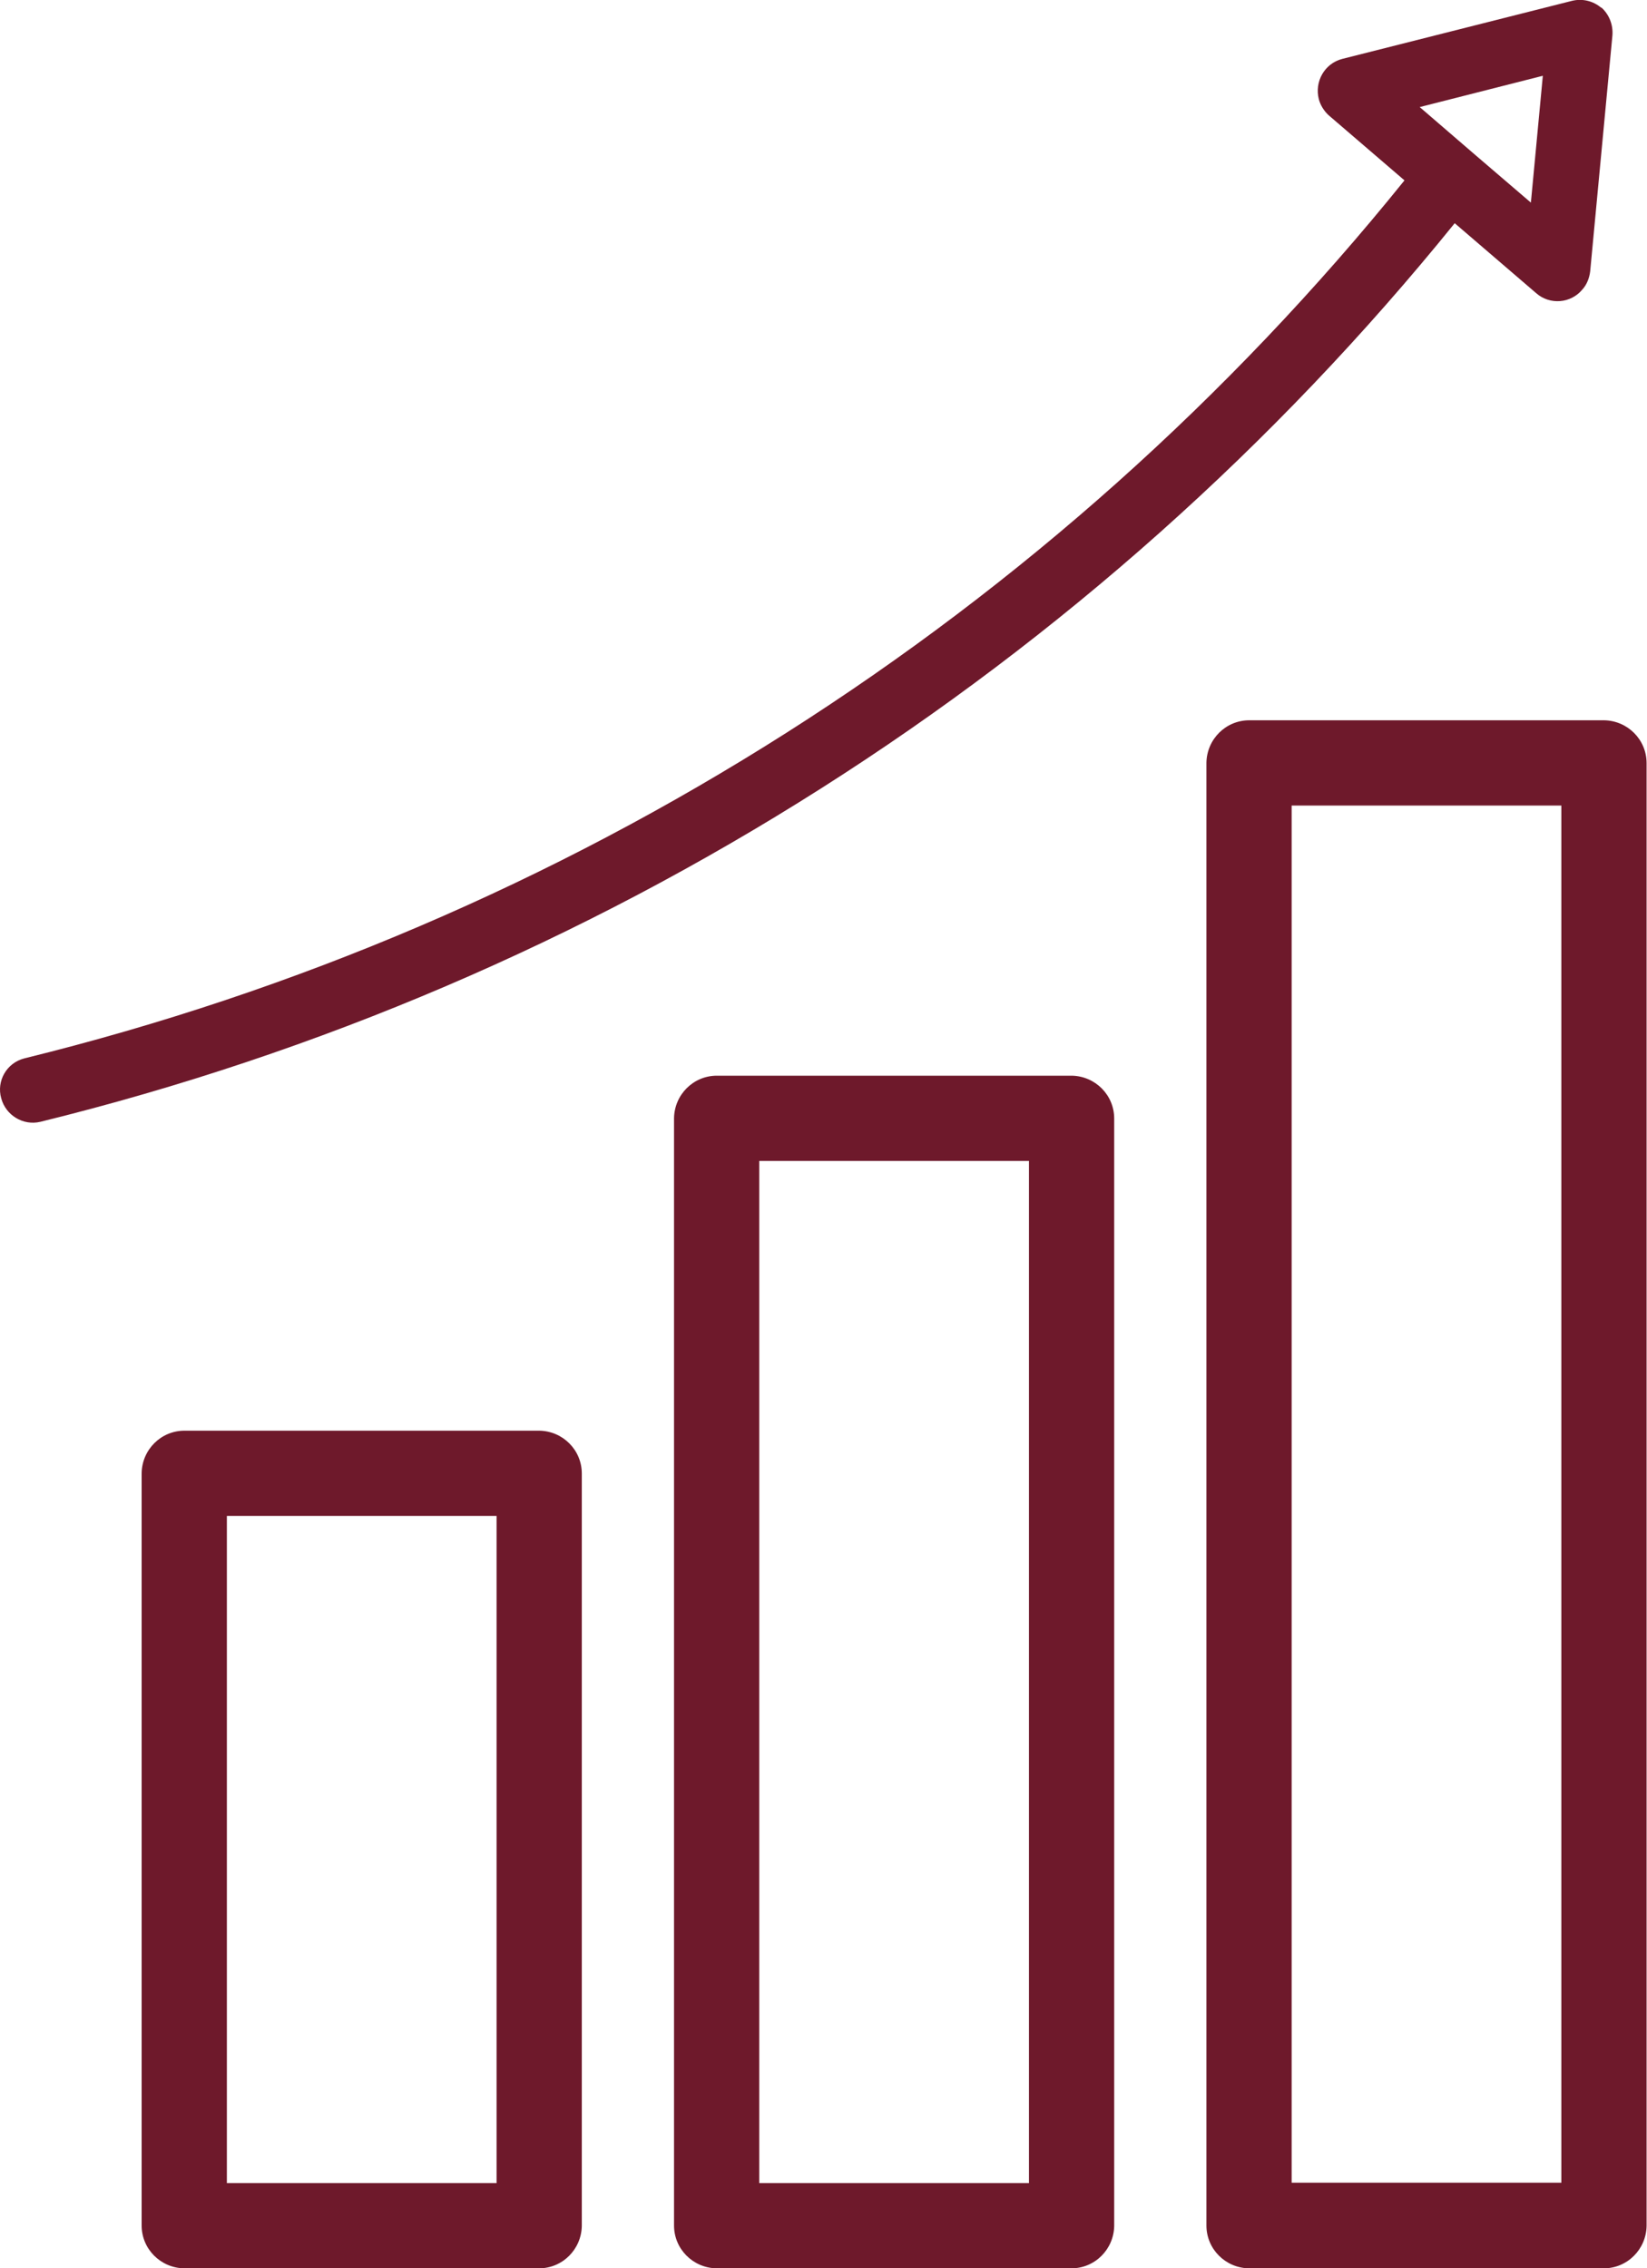 <?xml version="1.0" encoding="UTF-8"?><svg id="Layer_1" xmlns="http://www.w3.org/2000/svg" xmlns:xlink="http://www.w3.org/1999/xlink" viewBox="0 0 40 55.08"><defs><clipPath id="clippath"><rect x="-808.31" y="-152.73" width="380" height="567.95" style="fill:none;"/></clipPath></defs><path d="m13.1,34.74H4.48c-.57,0-1.03.46-1.04,1.03h0v18.27c0,.57.46,1.03,1.03,1.04h8.62c.57,0,1.03-.46,1.04-1.03h0v-18.27c0-.57-.46-1.03-1.03-1.04h0Zm-1.04,18.27h-6.55v-16.2h6.55v16.2Z" style="fill:#6e192b;"/><path d="m26.03,26.12h-8.62c-.57,0-1.03.46-1.04,1.03h0v26.89c0,.57.46,1.03,1.03,1.04h8.62c.57,0,1.03-.46,1.04-1.03h0v-26.89c0-.57-.46-1.03-1.03-1.04h0Zm-1.04,26.89h-6.55v-24.82h6.55v24.82Z" style="fill:#6e192b;"/><path d="m38.96,17.49h-8.62c-.57,0-1.03.46-1.04,1.03h0v35.52c0,.57.46,1.03,1.03,1.04h8.62c.57,0,1.03-.46,1.04-1.03h0V18.53c0-.57-.46-1.03-1.03-1.04h0Zm-1.04,35.51h-6.55V19.56h6.55v33.44Z" style="fill:#6e192b;"/><path d="m38.89.19c-.2-.17-.46-.23-.71-.17l-5.58,1.41c-.43.11-.68.55-.57.98.04.15.13.29.24.39l1.84,1.58C25.57,14.97,13.8,22.45.59,25.7c-.43.11-.68.55-.56.97.11.41.53.67.95.57,13.53-3.33,25.59-10.99,34.35-21.82l1.98,1.7c.33.29.84.25,1.12-.09.11-.12.17-.28.19-.44l.54-5.73c.02-.26-.08-.51-.27-.68Zm-1.71,4.73c-.68-.58-2.03-1.74-2.7-2.32l2.99-.76-.29,3.08Z" style="fill:#6e192b;"/><g style="clip-path:url(#clippath); fill:none;"><path d="m-288.83-150.96c2.25,2.24,4.65,1.63,6.51,2.63,1.9,1.02,3.72,2.07,5.35,3.52,2.71,2.4,3,4.98,1.12,7.99-1.92,3.08-4.53,5.6-7.27,7.83-14.95,12.18-24.25,27.84-29.55,46.22-1.45,5.04-2.65,10.31-5.88,15.94-.04,0-.09,0-.13-.01-.07-.02-.12-.05-.18-.07.29-2.09.47-3.28.61-4.47.16-1.42.31-2.84.41-4.27,1.78-26.61,8.98-51.17,26.91-71.75,3.23-3.71,2.21-6.63-2.42-8.59-3.96-1.67-8.09-2.8-12.06-4.66-5.07-2.38-10.47-4.34-15.69-6.59-1.43.09-3.08,1.09-4.2-.42-1.87-2.51-4.28-1.99-6.75-1.54-4.58-3.41-9.64-3.57-14.52-1.28-7.54,3.53-15.73,4.22-23.62,6.21-.83.21-2.01.86-2.42.54-4.6-3.59-8.53.17-12.71,1.01-1.33-.07-2.5.34-3.52,1.19h0c-6.3,1.96-12.22,4.72-17.69,8.42-1.78-1.73-2.84-.06-3.87.95-2.38,2.33-4.93,4.85-8.33,4.77-5.71-.14-8.9,3.72-12.52,6.92-8.82,7.79-14.22,17.75-17.88,28.78-4.5,13.56-9.65,27.05-8.37,41.68,2.13,24.4,11.55,45.94,27.06,64.74,6.65,8.07,14.26,15.24,24.23,19.29.51.26,1.03.52,1.54.77,2.73,1.53,5.52,2.9,8.51,3.82.4.14.82.26,1.25.35,2.68,1.69,5.68,2.66,8.65,3.66,15.71,5.28,31.73,9.96,45.24,20.08,9.53,7.14,19.9,13.49,25.43,24.81,1.5,3.06,3.31,5.97,4.99,8.94,1.01,3.54,2.64,6.81,4.29,10.08,3.48,13.78,5,27.63,3.79,41.95-1.1,13.11-4.4,25.75-6.41,38.65-1.3,4.77-2.51,9.58-3.97,14.3-.39,1.28-.04,3.29-2.21,3.57-.64-9.5,1.95-18.48,4.34-27.5,6.43-19.85,8.49-39.98,4.73-60.68-2.22-12.25-9.22-21.76-16.42-31.28-2.94-3.89-5.98-7.64-11.25-8.43-10.37-8.25-21.8-14.36-34.66-17.92-7.96-2.21-16.01-3.8-24.09-5.46-9.64-1.98-19.49-3.1-28.9-6.3-3.86-1.31-8.09-1.64-12.25-1.31-4.72-.68-9.44-.32-14.01.72-5.89,1.34-11.97,2.43-16.75,6.66-.71.83-2.37-.07-2.68,1.48-.73,2.44-3.01,2.77-4.92,3.59-11.12,4.8-22.21,9.64-30.74,18.69-9.71,4.68-17.02,12.08-23.24,20.66-5.49,7.58-10.83,15.26-16.24,22.89-.56,2.28-2.6,3.97-2.59,6.48,0,0,0,.02,0,.02.02.34.04.68.06,1.02,0,.04,0,.07,0,.11-.04.81.04,1.66-.71,2.25-.53,2.91-1.06,5.83-1.59,8.74.21,2.21.11,4.38-.66,6.49.83,2.61-2.76,4.76-.79,7.5.02,3.59-3.11,6.27-2.9,9.92-.24.43-.49.86-.73,1.29-.04,1.84-.08,3.69-.15,6.39-.13.06-.27.12-.42.16-.05.01-.1.01-.16.02-5.19-7.48-9.35-14.22-12.96-21.29-1.62-5.34-2.08-10.85-2.36-16.39-.98-3.2.7-6.47-.33-9.72-2.12-6.64-3.84-13.41-6.22-19.95-3.24-8.88-7.95-17.31-7.59-27.18.32-11.71-1.11-23.44.34-35.14,2.54-5.14,2.26-11.11,4.58-16.26,2.07-4.59,3.37-9.25,3.34-14.27-.15-.18-.31-.36-.46-.55-.07-.02-.14-.04-.22-.03.01-.04.03-.08.04-.11-.04.04-.07.09-.11.13-2.05,2.42-.83,5.74-2.24,8.34-1.01-.68-.67-1.69-.73-2.66-.87-13-7.64-19.89-22.12-22.62,4.03-2.95,9.9-2.69,14.78.56,5.49,3.66,8.01,9.24,10.02,15.17.01.04.03.08.04.13.04-.04.06-.08.09-.12.9-1.05.73-2.14.29-3.42-2.82-8.21-9.05-17.24-22.11-16.26-6.55,2.94-11.58,7.81-16.33,12.99-1.49,1.63-3.33,3.2-3.65,5.65.17.74.34,1.48.51,2.22-1.36,1.13-2.67,2.33-4.09,3.38-7.72,5.68-8.37,15.4-12.9,22.92-.89,1.47-3.04,3.09-2.12,5.51-1.24,7.11-2.57,14.22-1.44,21.49.75,1.52.88,3.19,1.27,4.8,1.16,4.83,2.17,9.85,7.38,12.28.34,3.33,2.62,5.57,4.51,8.04,1.91,4.51,3.82,9.01,5.72,13.51.4,1.87.11,3.55-.74,5.33-2.2,4.57-4.8,8.77-9,11.78-.56-.06-1.11-.17-1.67-.17-9.16-.1-17.22,4.65-26.07,5.99-2.08.31-2.63,2.75-1.94,4.05,2.65,4.96,1.36,10.16,1.57,15.28-2.05,22.81,6.82,41.86,20.7,59.03,4.65,5.76,9.87,11.04,16.16,15.21,8.32,5.5,17.64,7.88,27.24,9.58.6.05,1.2.09,1.79.14.15-.04.3-.05.43-.05,2.03-.22,3.73,1.09,5.7,1.43-1.61.88-3.26.68-4.93.37-.53-.03-1.06-.01-1.59-.09-12.39-1.67-23.34,1-32.01,10.58-3.22,2.92-4.47,6.84-5.47,10.88h0c1.08.76,1.65.46,2.08-.79.76-2.21,1.69-4.36,2.55-6.54,7.33-9.47,17.19-13.52,28.9-12.61,11.05.87,22.09,1.44,33.17,1.16.16.4.31.79.47,1.19-10.46,2.04-20.88,4.5-31.57,5.01-14.72.7-26.72,6.92-36.88,17.24,0,0,0,0,0,0-.92,1.27-1.83,2.55-2.77,3.8-6.98,9.29-9.05,19.35-4.35,30.25,1.2,2.78,2.13,5.55,2.66,8.49h0c1.44,3.87,1.87,7.94,2.46,11.99.5,3.43,1.96,6.56,3.81,9.48.95,1.5,1.03,1.49,3.84,2.45-7.93-8.94-7.62-19.06-5.37-29.39,2.06-9.45,7.99-16.58,14.59-23.24,15.61-14.78,34.53-21.79,55.6-24.09,7.48-.82,15-1.82,22.16-4.47,2-.92,4.01-1.84,6.01-2.76-.73,3.02-3.59,2.99-5.73,3.97h0c-1.41.84-2.83,1.69-4.24,2.53-8.16,2.63-16.58,4.17-24.95,5.96-11.01,2.35-21.48,6.18-30.32,13.4-17.84,14.57-27.83,33.11-26.87,56.53.44,10.72,6.37,16.71,16.83,18.6,1.55.28,3.13.38,4.3,1.62,2.14,4.47,5.69,7.44,10.44,8.41,2.6.53,4.31,1.61,5.61,3.71,1.86.73,3.3,2.56,5.91,1.92-4.13-2.48-7.61-5.44-9.33-9.98-2.91-7.7-2.76-15.35.03-23.08,3.07-8.51,8.27-15.71,14.09-22.42,11.68-13.46,25.19-24.96,39.3-35.77,6.36-4.87,12.89-9.53,18.38-15.43,7.66-6.67,13.7-14.63,18.64-23.47,1.03-1.72.92-4.18,3.24-5.07.02.06.02.13.03.19.45,2.32-1.66,3.45-2.51,5.17.25.99-.09,1.74-.61,2.65-7.52,13.34-17.4,24.68-28.77,34.87-13.28,11.9-27.91,22.27-39.7,35.86-14.74,17-20.61,35.57-11.39,57.24,2.09,1.18,3.6,4.1,6.05,3.68,2.91-.51,4.05,1.22,5.8,2.58,2.31,1.79,4.53,4.17,8.43,2.98-14.57-7.99-18.85-19.08-13.31-34.62,5.03-14.12,13.23-26.2,24.12-36.57,7.13-6.79,15.18-12.59,21.66-20.08,4.27-5.18,9.23-9.79,12.81-15.54,2.45-4.15,4.9-8.29,7.35-12.44-.03.32-.08.64-.14.95,0,.03-.01.07-.02.1-.63,3.03-2.64,5.47-3.62,8.33-1.75,2.34-2.4,5.39-4.76,7.34-1.85,2.51-2.59,5.77-5.22,7.75-2.17,1.88-4.34,3.76-6.51,5.64,0,0,0,0,0,0-7.06,8.26-14.73,15.98-21.18,24.79-8.74,11.93-13.84,25.12-15.43,39.76-.81,7.42.31,14.58,3.58,21.24,3.03,6.17,8.01,9.84,15.16,10.12,2.43.09,4.75.66,6.22,2.93,0,0,0,0,0,0,3.67,7.94,12.27,10.75,17.65,16.92.41.47,1.02.35,1.35-.3.49,2.28,2.09,3.08,4.22,3.18,1.93.58,3.34,1.65,4.4,3.5,2.09,3.66,4.64,7.01,7.99,9.66,1.18,3.38,4.44,1.23,6.43,2.43h0c-.79,1.12-.38,1.8.81,2.2,2.18,3.76,6.86,4.67,9.3,8.01,2.18,2.97,4.92,3.74,8.22,3.25,1.72-.26,3.43.25,4.98.13,3.76-.3,7.04,1.72,10.71,1.54,12.03-.6,21.2-10.4,21.08-22.68-.02-1.65-.57-3.2,1.44-4.44,6.21-3.84,7.65-9.91,6.07-16.45-1.07-4.41-1.26-8.51-.48-12.95.43-2.44,1.19-3.28,3.44-3.86,5.51-1.41,9.35-4.71,10.67-10.52.25-1.08.92-2.07,1.39-3.1,9.75-4.74,9.97-14.46,12.1-23.18,5.55-8.81,6.74-18.31,4.57-28.37-.12-.54-.2-1.22.02-1.67,2.78-5.56,2.1-11.42,1.27-17.17-.59-4.13-.86-8.13-.33-12.3.81-6.38-1.13-12.1-5.22-17.07-2.34-8.53-7.49-15.76-10.98-23.76-.54-1.24-1.85-2.14-2.79-3.21-.55-.63-1.56-1.29-1.55-1.92.08-4.75-3.55-6.73-6.52-9.3-5.33-4.63-11.58-7.6-17.96-10.36-4.27-1.81-7.99-4.85-12.72-5.61-.88-2.12-2.54-3.17-4.71-3.72-3.99-1.02-7.99-1.45-12.08-.85-2.44-2.95-5.7-3.27-9.19-2.83-2.61-1.57-5.32-2.79-8.49-2.43-2.11.07-4.25.25-6.04-1.25-1.39-.2-2.79-.58-4.18-.56-9.67.1-18.65,2.1-25.51,9.64-1.17,1.41-2,2.18-4.01.54-3.68-3-7.69-5.61-10.92-9.16-1.01-1.8-2.03-3.6-3.04-5.39-1.2-4.18-2.4-8.52.74-12.25,7.82-9.27,16.64-17.75,27.99-22.21,20.35-8,41.44-9.48,62.7-3.64,12.27,3.37,24.39,7.28,36.82,10.05.66.25,1.3.55,1.97.73,27.3,7.34,53.33,17.56,76.62,33.96.93.12,1.74.99,2.77.47.03-.02.06-.02.09-.04h0s-.03-.02-.05-.04c-18.97-14.7-40.77-23.69-63.28-31.17-6.87-2.28-13.67-4.89-20.82-6.26-13.86-3.92-27.52-8.99-41.63-11.48-20.08-3.54-40.35-2.42-59,6.85-11.74,5.83-21.37,14.67-28.02,26.31-.13.22-.39.36-.59.54-.13-.23-.25-.46-.38-.68,3.73-13.26,11.33-23.55,23.36-30.44,16.89-6.89,34.42-10.66,52.69-11.02,2.87-.06,5.67.17,8.47.68,6.85,3.35,14.21,5.01,21.64,6.36,7.58,1.38,15.11,2.99,22.36,5.65,15.78,5.79,31.5,11.7,47.25,17.57,0,0,0,0,0,0,12.05,6.35,24.43,12.17,34.62,21.49,2.09,1.91,4.01,4.02,6,6.03,3.38,1.47,2.93,5.87,5.87,7.67,2.57,3.24,5.12,6.49,7.71,9.71,1.58,1.97,3.57,3.72,3.32,6.6-1.74,2.96-3.33,5.98-4.31,9.31-3.34,11.33-4.17,23-4.81,34.7-.77,14.22,2.51,26.95,13.53,36.87,1.24,1.12,2.05,2.71,3.07,4.08,4.67,9.07,9.56,18.05,11.65,28.19.99,7.6.63,15.15-.88,22.66-3.82,14.39-5.32,28.95-2.5,43.69,1.6,8.37,3.17,16.65,6.61,24.68,3.45,8.06,5,16.94,7.38,25.46.45,3.07.9,6.15,1.35,9.22.39-.12.78-.23,1.18-.35-.03-.28-.13-.58-.09-.85.16-1.03.69-.69.89-.11.68,1.88,1.23,3.81,1.84,5.72,1.75,5.45,3.01,11.11,5.32,16.31,14.03,31.58,37.68,50.18,72.71,53.09,2.6-.89,5.14.33,7.72.19,13.35-1.04,26.69-2.1,40.04-3.12,6.5-.5,12.84-.3,17.86,4.78,4.47,4.09,7.75,9.02,10.77,14.25,2.01,3.48,3.34,6.78,2.49,10.84-2.07,9.88-.49,19.83-.89,30.33,1.87-1.33,3.87-1.39,4.09-3.52.61-5.87,3.95-10.43,7.55-14.64,13.11-15.31,26.41-30.45,39.67-45.63,7.71-8.82,15.62-17.49,21.57-27.68,0,0,0,0,0,0h0c4.8-6.59,9.42-13.34,12.22-21.04,4.61-12.7,1.19-24.49-4.79-35.86-.64-1.22-1.83-2.31-.29-3.66-.14-.46-.28-.92-.42-1.38-.05-.97.05-1.58,1.33-1.04,2.15.92,4.15,2.26,6.55,2.53,10.35,4.77,21.3,7.45,32.51,9.01,12.02,1.67,21.98,6.85,29.71,16.24,1.35,1.64,2.84,3.18,4.26,4.76,1.85,3.07,3.48,6.22,3.2,9.99-1.59.2-1.91-1.17-2.56-1.98-9.95-12.35-23.03-18.8-38.59-20.62-4.9-1.94-9.9-3.66-14.56-6.18-7.03-3.79-14.1-7.5-21.15-11.25-.21.6-.01,1.04.44,1.49,7.44,7.38,9.79,16.78,10.6,26.78,1.1,13.53-4.11,25.47-9.69,37.21-5.36,11.25-12.72,21.26-20.52,30.95-7.9,6.77-15.81,13.53-23.7,20.31-7.6,6.54-14.14,13.96-19.56,23.15,2.33-.61,3.4-1.64,4.32-2.97,5.48-7.91,12.17-14.68,19.33-21.09,6.47-5.8,13.8-10.62,19.54-17.24,1.03-.96,2.22-1.81,3.08-2.91,10.56-13.46,19.54-27.8,25.31-44.05,4.89-13.78,5.4-27.36-.43-40.96-.11-.27.02-.64.05-1.31,2.37,1.47,3.42,3.54,4.21,5.62,2.28,6.05,4.12,12.25,3.83,18.79-.95,21.39-7.43,41.03-20.06,58.3-7.45,10.19-17.66,17.8-27.29,25.86-1.7,1.42-3.44,2.78-5.55,4.47,1.84.39,2.49-.46,3.19-.97,14.39-10.45,28.25-21.43,36.79-37.6,11.17-21.15,19.12-42.87,11.35-67.22-.45-1.4-.11-1.84,1.31-1.38,3.9,4.66,5.73,10.18,6.56,16.07,2.28,16.24-1.81,31.5-7.5,46.45-2.53,6.65-6.42,12.59-10.06,18.63,9.67-9.43,14.04-21.59,17.15-34.36,3.15-12.92,4.86-25.9.72-39.08,3.84,2.79,6.09,6.25,6.51,10.78.67,7.15.42,14.24-.83,21.35-1.99,11.23-6.18,21.72-10.52,32.32,2.14-.06,2.67-1.45,3.17-2.78,2.08-5.48,4.44-10.88,6.11-16.49,3.05-10.29,5.48-20.72,3.75-31.61,2.88-3.22,1.74,1.85,3.2,1.55,1.38,2.88,2.32,5.86,1.85,9.1-.83,5.8-1.55,11.65-3.65,17.16-2.39,6.29-5.04,12.49-7.57,18.73,7.35-10.28,11.32-21.87,12.95-34.71,6.53,10.58-.42,19.2-3.22,29.13,4.33-3.08,3.68-8.01,6.5-11.08,1.04,2.13-.02,4.08.34,7.05,3.95-5.63.73-11.42,2.41-17.13.03,0,.05,0,.08,0,1.85,4.51,2.27,8.63,3.03,13.38,2.73-3.47.01-6.73,1.13-9.82.08-.05.16-.09.23-.12,2.24,1.57,2.44,4.37,4.88,6.82,0-3.37-1.07-5.28-2.08-7.23-3.56-6.89-9.43-12.24-12.74-19.29.27-.61.48-1.56,1.36-.66,6.43,6.62,14.7,11.43,19.37,19.76.41.73.7,1.77,1.8,1.11,1.03-.63.4-1.52-.03-2.22-.82-1.33-1.64-2.68-2.61-3.9-3.85-4.84-8.6-8.72-13.36-12.61-2.79-2.28-5.6-4.59-7.72-7.88,4.72,2.42,9.25,4.43,13.47,6.97,6.14,3.7,12.01,7.82,14.5,15.1.17.51.25,1.17,1.05.94.97-.28.82-1.03.61-1.73-1.03-3.35-2.91-6.16-5.42-8.6-8.58-8.32-19.62-12.59-29.83-18.25-1.14-1.03-2.29-2.06-3.78-3.4.04-.08.08-.15.13-.23,18.34,4.76,35.26,10.66,45.26,29.01.93-3.5-.65-4.63-1.56-5.94-7.51-10.77-17.8-17.53-30.41-20.89-8.18-2.18-16.2-4.67-22.34-11-1.39-1.21-2.83-2.37-4.17-3.64-1.2-1.14-2.99-1.78-3.7-4.1,8.49,4.5,16.1,9.76,25.28,11.36.29.05.58.11.87.15,1.24.33,2.46.77,3.71.96,12.34,1.83,22.08,8.15,30.21,17.33,3.12,3.53,6.44,6.88,5.34,12.26,4.47-1.42,2.53-4.54,2.28-6.93-2.38-23.04-11.3-43.28-26.61-60.62-13.58-15.38-30.21-21.53-50.51-16.05-3.58.97-7.25,2.21-10.89,2.23-12.88.08-24.76-2.4-31.63-15.13-.45-.84-1.29-1.48-1.95-2.21-4.3-7.53-10.92-12.2-18.9-15.09-15.16-5.48-29.4-1.59-43.41,4.43-4.87,1.85-10.18,1.29-15.13,2.75-1.84.1-3.68.13-5.52.3-18.7,1.75-37.37,4-56.2,2.22-5.51-1.05-11.02-2.09-16.53-3.14-.13-.05-.28-.09-.49-.09-13.2-2.98-23-11.32-32.48-20.3-5.32-5.04-8.92-10.99-11.59-17.71-1.56-3.92-2.01-8.25-4.44-11.83-.33-.42-.94-.83-.94-1.25-.03-6.42-.59-12.75-2.53-18.91-.58-1.84.05-2.22,1.88-1.86,3.89.77,7.82,1.42,11.77.28,8.98-1.47,17.8-3.63,26.29-6.9,5.25-2.02,10.82-3.79,13.93-9.16,4.37-5.44,5.06-11.63,4.88-18.47-.28-10.42-1.73-21.29,5.63-30.38,1-1.23-.22-2.05-.49-3.05,1.28-1.28,2.56-2.55,3.84-3.83,2.42-.99,2.06-4.61,4.71-5.22,8.51-1.94,11.9-9.44,16.79-15.29.71-.85,1.21-2.01.96-3.21-.2-.97-.06-1.71.9-2.09,5.56-2.18,9.57-6.59,14.35-9.84,11.95-8.12,13.44-19.99,3.06-30.43-.63-3.34-3.07-5.69-4.65-8.51-3.68-6.55-7.17-13.17-7.28-20.96,0,0,0,0,0,0,2.58-10.81,5.31-21.57,8.49-32.22,3.41-11.41,5.02-22.82-.71-34.06-2.31-7.81-6.66-14.42-11.76-20.69-13.12-16.12-24.95-19.83-45.08-14.31-11.76,3.22-21.33,9.91-30.67,17.38-10.75,8.6-22.27,16.05-35.8,19.72-5.58,1.51-10-1.33-10.77-7.06-.27-1.96-.32-3.95-.47-5.92,1.1-1.96.7-4.15.92-6.24,2.88-26.96,16.21-43.9,43.29-54.28,8.68-4.4,18.4-4.77,27.63-7.04,4.43-1.09,8.82-2.27,12.75-4.7,13.85-6.1,24.39-21.92,19.78-31.79.26,7.8-1.64,13.7-5.98,18.8-4.04,4.74-9.04,8.22-14.2,11.54-6.55,3.02-13.47,4.79-20.58,5.84-16.36,2.42-31.07,8.6-43.87,19.19-.7.58-1.33,1.59-2.93,1.27,7.05-10.77,15.4-19.86,26.73-25.99,10.31-5.58,21.58-8.39,32.7-11.67,4.81-1.42,9.67-2.67,14.15-4.99,4.79-2.48,8.78-5.86,11.81-10.37,4.22-6.26,3.46-13.22-1.55-18.86-2.69-3.03-4.45-6.86-7.49-9.66,2.15-3.13.91-6.65,1.14-10-1.05-2.21-2.09-4.42-3.14-6.63.26-5.28-1.66-9.19-6.88-11.06-1.22.1-2.47.68-3.61-.35-2.47-2.22-4.66-4.51-5.68-7.88-.83-2.72-1.85-5.77-5.75-5.39-2.41-5.42-8.26-6.72-12.58-9.51-2.42-1.57-4.91-3.1-7.19-4.99-3.39-2.83-7.12-4.78-12.44-4.02Zm-27.68,321.82c-.14,2.16-.28,4.32-.51,7.69-1.49-2.81-1.42-4.63-1.35-6.45-.11-1.07-.22-2.14-.32-3.21,1.22-10.31.08-20.76,1.85-31.04.75-4.35,1.07-8.78,2.46-13.01.06-.56.12-1.13.35-1.55.67-2.95,1.34-5.89,2.01-8.84.42,0,1.11-1.54,1.05-.28-.14,2.93-.97,5.83-1.51,8.74-.71,12.3.43,24.69-1.58,36.93-.28.89-.79,1.76-.41,2.75-.68,2.75-1.35,5.5-2.03,8.25Zm-25.84-117.85c.29.2.55.44.76.76,3.02,1.9,5.71,4.18,7.84,7.07,3.85,7.59,5.89,15.68,6.4,24.14.53,8.78.96,17.57,1.43,26.36-2.39,19.63-.08,38.9,4.37,58.01-.37.39-.32.76.07,1.11-2.06.49-2.09-1.43-2.64-2.44-4.82-8.73-6.69-18.24-6.11-28.07.77-12.95.99-25.91.96-38.87-.02-8.96.28-18.01-3.73-26.43-2.84-8.39-7.7-15.63-12.7-22.99,1.37.7,2.74,1.4,4.11,2.1-.25-.27-.5-.52-.76-.76Zm13.92,11.71c.04.06.08.12.13.18,0,.01.01.02.02.03,9.51,12.93,8.55,26.95,4.23,41.34-1.72-1.68-1.01-3.88-1.16-5.84-.67-8.66-.03-17.43-2.01-25.97-.7-3.05-1.86-5.99-2.7-9-.71-2.55.96-.54,1.49-.72Zm19.52,34.75h0s0,0,0,0c0,0,0,0,0,0Zm-1.62,50.37c-.22.18-.42.39-.66.54-.07.04-.35-.11-.35-.15,1.3-10.43-.8-20.99,1.26-31.41,1.26-6.38,2.23-12.82,1.39-19.37.41-.33.81-.67,1.22-1,3.16,17.36,1.42,34.45-2.87,51.39Zm-8.39-75.81c2.37,8.15,2.23,16.36.5,24.59-.2,1.7-.42,3.39-.6,5.09-1.64,15.29-4,30.52-3.18,45.98,1.95.03.75-1.67,1.32-2.39.09-3.97.17-7.95.27-11.92.49-18.88,5.71-37.4,4.23-56.43,0-.09.44-.23.68-.34,6.52,12.94,4.76,26.13,1.03,39.32-2.7,9.53-4.13,19.26-5.08,29.09-.08,5.86-.16,11.72-.24,17.58-1.96-4.72-3.16-9.5-3.51-14.46-2.7-16.74-1.85-33.25,3.15-49.49,0,0,0,0,0,0,.87-6.28,2.21-12.51,1.12-18.93-.94-5.52-2.85-10.64-5.73-15.42.39-.1.79-.21,1.18-.31,2.07,2.41,3.54,5.19,4.86,8.06Zm-31.34-24.41c6.38,7.82,12.15,16.04,16.05,25.43,2.03,5.43,3.36,10.99,3.13,16.85,0,0,0,0,0,0,.93,7.19.26,14.4.2,21.61-.35,11.59-.72,23.18-1.02,34.77-.02.81.41,1.63.63,2.45h0c.54,1.66,1.37,3.31.17,5.02-.5-1.54-.99-3.08-1.49-4.62-2.98-9.09-1.83-18.3-.81-27.51.33-2.96.65-5.93.98-8.89,0,0,0,0,0,0,.12-7.46.54-14.92.03-22.39-3.02-13.79-7.84-26.79-16.99-37.8-2.5-3.01-5.47-5.64-8.63-8.85,3.49.31,5.55,2.26,7.75,3.92Zm-50.51-15.82c3.18-.12,5.87,1.19,8.57,2.17,22.55,8.16,36.34,24.43,43.35,46.97,4.6,14.79,5.3,30.06,5.89,45.36.76,2.16.75,4.31-.03,6.86-1.11-2.27-1.6-4.25-1.5-6.37-2.35-9.88-2.89-20.11-5.6-29.92-7.51-27.2-23.46-47.96-47.63-62.46-1.07-.64-2.42-.95-3.06-2.6Zm-32.31-6.3c41.26,2.08,76.27,40.61,82.63,78.93.75,4.5,1.4,9.01,2.1,13.52-2.26-2.03-2.66-4.99-3.74-7.6-4.31-10.39-6.61-21.64-13.36-30.98h0c-11.54-20.21-26.03-37.27-48.76-45.45-7.9-2.84-16.09-3.86-24.47-3.42-7.56.39-15.11.78-23.81,1.24,9.88-5.2,19.59-5.96,29.41-6.23Zm-20.59,7.69c20.24-2.41,39.7-1.15,56.84,11.71,10.8,8.1,19.36,18.15,26.65,29.4,1.16,1.79,2.36,3.56,3.55,5.35,2.91,6.3,6.96,12.08,8.62,18.94,1.02,2.48,2.66,4.79,1.96,7.7h0c-1.08-2.4-2.9-4.48-3.18-7.24-13.71-27.33-33.97-47.55-63.23-57.86-9.97-3.51-20.23-5.9-30.8-6.79-1.96.63-3.89-.27-5.84-.11,1.46-2.1,3.49-1.39,5.43-1.09Zm-42.29,18c8.87-6.71,19.12-10.72,29.3-14.86,23.87-1.14,45.82,5.15,65.97,17.68,17.58,10.94,29.98,26.59,39.3,44.85.76,1.5,1.26,3.13,1.89,4.7,2.1,1.39,2.1,4,3.4,5.86.08.11.16.22.24.32t0,0c2.02,4.75,4.04,9.51,6.06,14.26,0,0,0,0,0,0-2.52-.24-2-2.7-2.93-4.09-.9-1.37-1.49-2.95-2.21-4.43-2.18-3.98-4.36-7.96-6.54-11.94-3.4-6.07-8.17-11.09-12.6-16.36-4.53-7.23-10.4-13.36-16-19.71h0c-.68-.14-1.36-.75-2.04,0,3.92,4.6,7.85,9.18,11.73,13.82.44.53,2.61,1.83-.4,1.69-1.87-1.32-3.74-2.63-5.61-3.95,0,0-.01-.02-.02-.02-3.5-5.3-8.91-8.55-13.61-12.55-6-5.1-12.99-8.83-19.57-13.12-5.51-2.53-9.96-6.93-15.76-8.94-7.59-2.06-15.37-2.66-23.18-2.48-7.4.17-14.69,1.15-21.42,4.61-6.17,2.63-12.35,5.27-18.52,7.9-.58-2.16,1.44-2.43,2.51-3.25Zm.18,3.9c5.43-2.38,10.86-4.76,16.3-7.14.81-.23,1.63-.46,2.44-.69,18.3-5.39,35.97-5.1,52.6,5.57,4.79,3.07,9.78,5.84,14.67,8.75-.47,3.08-2.25.63-2.91.42-7.48-2.41-14.87-5.06-22.31-7.61-18.29-6.28-36.52-5.57-54.68.58-2.03.69-4.09,1.26-6.14,1.89-2.82,1.66-5.89,2.46-9.2,2.56,2.73-2.2,5.97-3.29,9.23-4.34Zm-1.2,6.17c2.12-.29,4.25-.5,6.35-.88,13.29-2.39,26.61-3.84,40.08-1.7-.36-.47-.72-.94-1.08-1.42-12.52-2.32-24.93-1.11-37.31,1.17-2.28.35-4.48,1.95-6.87.4,1.88-.67,3.62-1.87,5.76-1.63,12.6-3.91,25.3-7.21,38.65-4.66,18.43,3.52,36.09,9.44,53,17.58.02,0,.04.02.06.03,2.56,2.24,5.13,4.48,7.69,6.72.04.14.06.29.09.44-.7.57-1.39.08-2.09-.2-8.67-3.53-17.33-7.05-26-10.57.12.4.24.8.37,1.2,11.19,5.76,23.42,9.38,34.01,16.39,11.73,8.47,21.36,18.8,27.95,31.79.81,3.68,3.07,6.7,4.56,10.07,1.19,1.41,2.26,2.95,3.99,3.8.45,1.6.9,3.19,1.36,4.79-.21.13-.41.26-.62.39-2.22-3.01-4.44-6.02-6.65-9.03-7.05-6.56-11.99-14.89-18.42-22-17.87-19.78-39.75-32.31-65.75-37.82-13.16-2.79-26.33-5.58-39.93-3.95-1.55.19-3.09.47-4.63.71-18.23,1.19-33.91,8.1-46.9,21.1,7.44-12.43,15.85-23.38,32.34-22.7Zm119.46,58.95c-.38-.43-.84-.76-1.33-1.05-1.19-.94-2.44-1.94-3.95-3.13,4.76.47,8.18,2.87,11.87,4.55,1.18.54,2.3,2.08,3.64.26,2.9.95,5.59,2.26,7.62,4.63,6.95,3.77,11.5,9.57,14.19,16.91,3.43,4.19,3.55,9.82,6.14,14.5-2.14-.73-3.36-2.5-4.59-4.19-9.31-12.79-20.13-24-33.6-32.48Zm-26.23-15.38c-9.75-3.43-18.34-9.54-28.1-12.75-20.21-6.65-40.62-3.74-60.93.02-8.23,1.3-15.3,5.35-22.4,9.36-8.58,4.85-17.5,9.14-24.99,15.71-.94-1.91.8-2.68,1.67-3.76,4.52-5.6,10.86-8.86,16.61-12.89,20.34-10.03,41.69-16.57,64.35-18.53,12.42-1.08,24.22.99,35.3,6.88,10.23,5.44,20.82,10.2,30.66,16.39,2.28,1.44,3.92,3.77,6.61,4.59-3.45,1.14-6.07-1.45-9.13-2.1-3.26-.69-6.2-2.55-9.58-2.93-.02,0-.03,0-.05,0Zm-130.5-13.61c3.65-3.8,7.71-7.22,11.68-10.71,9.4-8.28,20.32-13.17,32.76-14.73,2.68-.34,5.31-1.03,7.96-1.57h0c28.87-1.81,55.88,4.31,81.2,18.4,12.42,6.91,21.93,16.89,31.07,27.41,1.95.61,2.69,2.4,3.8,3.84-2.66-.16-4.09-2.11-5.64-3.89-.85-.51-1.82-.9-2.54-1.56-9.42-8.62-20.17-15.35-31.2-21.61-12.49-7.09-25.95-11.61-40.17-13.82-11.22-1.72-22.46-.55-33.69-.2-4.76.15-9.33,1.11-13.79,2.71-5.9,2.11-11.87,4.04-17.72,6.29-10.26,3.95-20.25,8.41-27.93,16.72-.48-3.49,2.3-5.3,4.21-7.28Zm-9.19,15.64c1.57-1.27,2.43-3.06,3.43-4.75.76-.23,1.21-.76,1.46-1.49,7.04-6.19,14.9-11.11,23.55-14.64,7.27-2.97,14.75-5.41,22.09-8.19,4.18-1.58,8.46-2.61,12.91-2.9,11.97-.76,23.95-1.51,35.93-.29,20.7,4.42,39.67,12.73,56.64,25.44,7.42,5.56,14.76,11.23,22.14,16.85.85.94,1.7,1.89,2.54,2.83-7.38-2.11-13.34-6.86-20.15-9.91-.13-1.79-1.81-2.04-2.9-2.8-12.29-8.51-25.83-14.74-39.12-21.41-9.3-4.67-19.23-6.42-29.55-5.9-8.43.42-16.81,1.33-25.01,3.56-14.76,4.02-29.69,7.53-42.88,15.79-7.98,4.15-14.99,9.44-20.03,17.04-1.1,1.06-1.44,2.81-3.34,3.58-.04-4.54,1.22-8.67,2.29-12.82Zm26.1-2.04c8.12-4.28,15.92-9.27,25.05-11.32,12.32-2.84,24.89-2.97,37.43-3.46,10.34-.4,20.17,1.48,29.29,6.53.39.13.78.27,1.16.42,5.35,1.95,10.23,4.91,15.35,7.34.76.32,1.52.64,2.28.96h0c1.63-.42,2.79.9,4.25,1.12,0,0,0,0,0,0,7.1,2.4,14.19,4.8,21.98,7.44-2.92.39-4.88-1.23-7.05-.7-6.01-.95-11.52-3.49-17.2-5.49-10.56-3.24-21.02-6.92-31.89-9.01-20.67-3.98-41.31-4.36-61.82,1.17h0c-6.68,1.24-12.57,4.64-18.89,6.87-1.98,1.75-4.51,2.42-6.85,3.43-9.45,4.06-16.16,11.42-22.86,18.8,0,0,0,0,0,0,6.22-12.61,18.29-17.99,29.76-24.11Zm-68.82-35.91c-10.54-9.35-20.02-22.18-36.73-11.43.46-5.91,8.64-11.66,17.07-9.28,10.37,2.92,15.75,11.07,20.14,20.1.05.1-.31.41-.48.61Zm1.8-12.88c-1.53.69-1.44-.86-1.72-1.46-1.88-3.99-4.6-7.4-7.2-10.9,0,0,0,0,0,0-1.84-1.3-3.56-2.8-5.52-3.87-9.33-5.13-19.99-1.98-26.3,7.74-.92,1.42-1.57,3.02-2.47,4.78-1.55-6.28,1.51-12.78,7.6-16.28,1.96-1.12,4.15-1.83,6.24-2.73,9.81-1.6,16.74,3.01,22.38,10.4,3.46,3.47,6.2,7.35,6.99,12.33Zm-6.85-31.51c-6.28-7.16-14.18-10.55-23.69-10.39-5.89.1-10.85,2.76-15.95,5.97,2.11-6.92,9.09-11.24,17.95-11.52,9.58-.29,19.69,6.56,22.89,15.52-.4.14-.8.28-1.21.42Zm6.13-44.46c4.49,5.5,5.81,11.94,5.98,18.78-.89,1.18.64,3.56-1.93,3.91-1.29-8.09-4.1-15.39-10.71-20.73-4.73-3.81-10.11-4.81-16.29-3.24,5.91-6.98,16.91-6.13,22.95,1.28Zm-5.1,5.62c4.74,5.1,6.69,11.44,8.86,17.73-.5,2.8,1,5.6-.32,8.84-.63-3.36-1.08-6.41-1.8-9.39-1.42-5.88-3.51-11.44-8.21-15.64-5.92-5.3-12.42-5.75-19.43-2.49-1.38.64-1.4.61-2.07-.51,7.03-7.36,17.07-4.89,22.97,1.46Zm-34.38,14.7c3.01-4.04,6.56-7.52,11.25-9.54,7.4-3.2,14.2-1.07,19.5,5.85,4.07,5.31,6.09,11.51,7.87,17.82.39-.12.79-.25,1.18-.37-1.49-6.71-3.39-13.26-7.84-18.72-4.83-5.94-10.64-9.41-18.64-7.05-1.21-2.03.92-1.98,1.69-2.33,7.07-3.26,14.7-1.27,19.34,5.1,5.16,7.08,6.51,15.32,6.84,23.82.14.7.28,1.4.42,2.09,0,0,0,0,0,0-.02.08-.03.15-.04.23-.34,1.7-.46,3.5-1.83,5.64-1.03-2.71-1.89-4.98-2.75-7.25,0,0,0,0,0,0-3.66-9.08-9.71-15.68-19.53-17.88-6.46-1.45-12.4,0-17.26,4.8-1.85-.56-.68-1.55-.19-2.2Zm-9.2,18.69h0c2.02-4.46,4.16-8.86,7.49-12.54,2.75-1.98,4.94-4.68,8.28-5.91,7.97-2.95,16.73-.55,22.78,6.38,3.81,4.36,6.39,9.39,8.17,14.87-.59.56-1.12.01-1.68-.09-8.13-13.68-21.21-18.64-34.28-12.73-2.58,1.16-5,2.52-6.78,4.4-.58.61-1.08,1.29-1.5,2.02-.94,1.65-1.45,3.64-1.31,6.1.04.74-.67,1.19-1.68,1.2.17-1.25.34-2.48.51-3.7Zm4.06,2.79c12.74-10.96,38.9-6.83,42.9,18.45,1.7,1.11.9,2.99,1.32,4.55-1.41-1.06-2.28-2.4-2.51-4.15-3.03-5.23-6.96-9.59-11.9-13.18-11.72-8.51-27.98-4.22-34.47,7.61-1.22-5.54.41-9.64,4.65-13.29Zm-1.49,32c-2.4-3.97-3.03-8.39-3.04-12.95,3.11-13.45,17.83-20.12,30.08-13.63,4.19,2.22,7.92,5,10.81,8.81,1.75,1.11,2.58,2.78,3.22,5.02-1.89-.95-3.22-1.9-3.87-3.59-3.77-1.84-6.55-5.39-11.07-5.97-3.12-.4-6.17-.91-9.21.28-9.79,2.04-15.73,9.39-15.55,19.14.03,1.78.43,3.33,1.59,4.68-2.07,1.23-2.37-.8-2.97-1.8Zm5.36-1.24c2.82-6.62,7.36-11.65,14.81-12.95,7.69-1.34,13.63,2.04,18.4,7.75,4.01,4.79,6.07,10.63,8.36,16.32-.4.14-.8.28-1.2.42-3.77-5.93-7.72-11.72-13.99-15.36-8.42-4.89-17.21-3.49-22.75,3.37-2.56,3.16-2.63,6.67-2.25,10.44-2.89-3.03-2.83-6.6-1.39-9.98Zm18.22,3.14c5.68,1.81,10.54,5.04,14.81,9.14,2.6,2.5,5.28,4.98,7.04,8.41-5.85-3.33-11.91-5.96-18.42-7.27-5.61-1.13-11.32-2.71-16.96.02-.51-.25-1.02-.51-1.54-.76-1.12-8.01,8.01-11.79,15.07-9.54Zm-12.7,10.79c17.61-.6,32.7,4.39,44.33,19.77-3.01-.22-3.7-1.96-4.94-2.86-1.39-1-2.54-2.36-4-3.22-9.9-5.82-20.34-9.42-32.07-7.39-3.12-.74-4.6-3.54-3.32-6.31Zm3.65,7.55h0c3.47-.44,6.92-.59,10.47.66-3.43,1.71-6.83,3.27-9.43,6.07-.3.32-.96-.34-1.17-.91.58-1.93-2.6-3.94.13-5.82Zm16.07,2.53c9.6.43,16.49,5.69,22.62,12.44,4.21,4.63,7.45,9.71,7.97,16.28-4.85-8.4-10.95-15.51-19.87-19.66-9.53-4.44-18.6-2.21-28.09,2.54,3.09-7.92,9.48-11.95,17.37-11.59Zm7.46,9.71c12.2,4.47,19.64,13.7,22.71,26.42-5.88-7.36-12.08-14.29-20.47-18.95-8.7-4.83-17.72-4.88-27.13-2.84,7.55-5.54,16.06-7.85,24.89-4.62Zm-29.55,8.95c11.86-5.4,23.49-5.55,34.44,2.23,8.62,6.12,15.87,13.43,18.87,24.02-2.25-.65-2.75-3.22-4.65-4.25-11.33-12.98-26.27-18.18-42.86-19.73-2.26-.21-4.56-.05-6.84-.07-2.24-1.9.44-1.93,1.03-2.2Zm69.64,73.09h0c3.35,1.08,6.71,2.17,10.06,3.25.71.43,1.43.86,2.7,1.63-.08,0-.15,0-.23,0,0,0,0,0-.01,0-2.96-.08-5.27-.37-7.47-1.34-7.97-1.86-15.52-4.72-22.8-8.53-9.33-4.88-16.17-12.57-23.45-19.79-9.34-10.24-18.89-20.26-30.63-27.88-5.57-3.61-11.81-5.66-17.92-8.09,7.41.2,14.24,2.75,20.94,5.57,15.89,6.69,28.74,17.38,39.53,30.67,8.18,10.08,17.38,18.9,29.29,24.52Zm92.6,8.1h0c1.38.6.78,1.2,0,1.79-1.28-.02-2.56-.04-3.85-.06-11.94,3.24-23.03,8.94-35.02,12.05-1.68.08-3.36.17-5.05.25-.45-.36-.79-.67-1.04-.95-.15-.17-.26-.33-.33-.48.14-.51,1.51-.58,2.14-.71,8.14-1.66,15.85-4.69,23.71-7.24,5-1.62,9.81-3.91,15.17-4.23,0,0,0,0,0,0,1.42-.14,2.84-.28,4.26-.42Zm12.82,6.29c-11.04-.83-20.82,3.52-30.59,7.66-3.78,1.6-7.46,3.41-11.41,4.58-2.65-.06-4.95-2-7.89-1.11-1.23.38-1.15-1.17-.72-2.15,5.7-1.37,11.18-3.35,16.6-5.56,6.99-2.85,14.03-5.58,21.56-6.74.37-.02.73-.05,1.1-.07,2.71.29,5.42.59,8.13.88.97.97,3.13.41,3.23,2.51Zm-20.6,40.79c6.25,13.73,8.4,28.45,10.06,43.23,1.09,9.79,1.46,19.66,2.51,29.45,1.29,12.02,4.03,23.62,10.6,34.07,2.69,4.28,4.96,8.87,6.14,13.93-18.05-15.87-29.18-34.64-26.56-59.64.92-8.79,2.07-17.58,1.54-26.49-.68-11.6-2.1-23.04-5.53-34.18-.26-.07-.5-.19-.71-.35-.38-1.56-.76-3.12-1.14-4.68h0c2.26.73,2.77,2.63,3.1,4.65Zm-25.32,160.93c-11.11-29.81-10.23-59.36.04-89.4,5.72-16.7,9.19-34.21,13.08-51.49,2.08-9.26,1.16-18.78-.16-28.17-1.24-1.48-.39-3.81-2.07-5.11.12-1.16-.77-2.48.57-3.43,0,.02.02.03.02.05,1.26,2.57,2.8,5.04,2.98,8.01,3.9,14.61,4.81,29.24.45,43.96-6.1,20.55-10.91,41.44-13.86,62.65-1.51,10.9-.06,21.97,2.51,32.77,1.59,6.68,3.17,13.37,2.22,20.34-.55,4.06-1.82,7.77-4.51,10.82-.82.01-1.07-.44-1.28-1Zm-1.85-.21c-2.63,1.22-3.12-1.34-4.01-2.56-6.06-8.34-9.21-17.79-10.2-28-2.05-25.91,3.94-50.78,9.82-75.66,3.09-13.11,8.09-25.58,12.81-38.14,1.87-5,2.94-10.13,3.74-15.36.1-2.55.21-5.11.31-7.66.99,2.17,1.66,4.28,1.26,6.53,1.39,13.38-2.17,26-5.29,38.82-3.98,16.39-8.54,32.59-13.07,48.82-6.93,24.84-4.29,49.28,4.63,73.22Zm-137.24-224.31c-2.34-3.9-4.2-8.09-6.29-12.15-1.39-4.41-3.34-8.66-3.08-13.66,3.12,5.84,6.43,11.58,9.32,17.53,12.87,26.57,34.78,40.5,63.16,45.41,2.34.4,4.55,1.58,7.02,1.23,0,0,0,0,0,0,2.36-.12,4.71-.14,7.3.92-2.27,1-4.21.77-6.15.5-10.99.21-21.82-.75-32.23-4.59-17.06-7.25-29.64-19.49-39.05-35.2Zm8.21,2.69c-5.58-7.8-9.31-16.69-13.99-25.02-1.67-2.97-3.46-5.87-5.2-8.81-1.77-3.87-3.54-7.74-5.31-11.61,0-.86.02-1.72.02-2.58,1.78,1.13,2.35,3.59,4.59,4.22,9.39,9.8,15.81,21.55,21.98,33.47,5.07,9.79,12.78,17.24,22.14,22.72,15.31,8.98,31.34,16.44,48.84,20.26,0,0,0,0,0,0,2.88.29,5.76.57,8.64.86-2.5,1.11-4.94,1.55-7.45.79-29.69-.76-56.03-8.84-74.26-34.31Zm-21.59-50.3c10.67,5.32,20.83,11.4,29.02,20.25,8.94,9.66,18.57,18.6,28.61,27.11,7.3,6.18,14.34,12.82,23.67,15.94,12.91,4.33,26.32,6.4,39.75,8.27,4.15.99,7.74,3.29,11.6,4.96-1.36,1.15-2.97.62-4.47.6-5.85-.08-11.7-.38-17.54-.32-15.49.16-30.43-2.09-44.33-9.39-.8-.59-1.56-1.24-2.4-1.76-13.99-8.61-26.44-18.82-35.09-33.13-1.83-3.03-4.12-5.84-6.52-8.46-5.66-6.15-10.42-13.19-17.54-17.91-2.42-1.96-4.85-3.91-7.27-5.87.57-2.25,1.8-.63,2.5-.28Zm80.34,77.15c-13.09-5.04-25.89-10.64-37.59-18.49-8.5-5.71-14.72-13.4-19.41-22.44-2.89-5.58-5.97-11.06-8.97-16.58-2.04-2.53-4.08-5.06-6.13-7.59-.02-.03-.05-.06-.07-.08-.16-.19-.31-.38-.47-.58.24.14.48.3.72.44.06.04.12.07.18.11,3.15,2.01,5.69,4.6,7.69,7.71,6.14,6.39,11.37,13.51,16.31,20.83,7.17,10.64,17.43,17.82,27.75,24.94,3.37,2.16,6.8,4.18,10.45,5.89,13.45,6.29,27.76,7.4,42.3,7.37,6.99-.01,14.01-.29,20.92,1.15.62.64,1.9-.31,2.19.73.36,1.29-.92,1.31-1.64,1.34-9.06.39-18.13.72-27.2,1.06-9.14-1.34-18.31-2.44-27.04-5.8Zm87.04,14.45s0,0,0,0c-2.41.99-3.66-.82-5.12-2.13,2.94-2.27,3.65.86,5.12,2.13Zm-128.16-70.98c3.53,3.51,7.04,7.04,10.57,10.55,1.63,1.78,3.29,3.54,4.9,5.34,14.97,16.75,34.17,24.7,56.1,27,2.34.5,3.87,2.24,5.6,3.66.87.44,1.73.89,2.58,1.32-.3.87-.86.97-1.38.87-10.37-1.97-20.8-3.63-31.04-6.29-11.46-2.98-20.18-10.38-28.84-17.87-9.29-8.02-18.37-16.24-26.7-25.29-8.13-8.83-17.74-15.63-28.91-20.17-2.55-1.03-2.5-1.14-2.13-2.76,15.98,3.05,28.1,12.54,39.26,23.62Zm-46.71-3.12c1.16,1.98,1.03,4.16,1.42,6.21,4.44,23.23,16.97,41.46,34.82,56.39.42.35,1.01.5,1.52.75,5.04,3.29,10.5,5.77,16,8.16.96.61,1.91,1.21,2.93,1.86-24.82,1.2-64.83-50.54-56.69-73.38Zm55.26,70.62c-.27-.13-.55-.27-.82-.41-.19-.25-.43-.36-.74-.35-.04-.02-.08-.04-.12-.06-11.03-5.18-21.28-11.22-29.23-20.96-13.12-16.09-21.74-33.87-23.31-54.78-.12-1.53.02-3.16-.86-4.56-.06-1.09-.12-2.19-.18-3.28,2.37-.55,1.82,2.33,3.3,2.82,1.61,3.7,3.22,7.4,4.83,11.11,1.15,6.22,2.61,12.34,5.32,18.1.5,2.87,2.08,5.3,3.37,7.82,7.17,13.97,17.21,25.44,30.19,34.32,3.09,2.07,6.41,3.69,9.85,5.09,1.56,1.02,3.18,1.86,5.1,1.87,0,0,0,0,0,0,17.88,5.95,35.99,4.81,54.16,1.73,10.32-1.59,20.68-2.74,31.1-3.29.54-.03,1.08-.01,1.62-.02.35,1.86-1.36,2.03-2.12,2.92-10.28,1.08-20.13,4.19-30.13,6.52-20.99,4.89-41.39,3.6-61.34-4.58Zm79.06,11.41c3.75-2.83,7.5-5.66,11.24-8.5-.81,4.25-4.44,6.25-7.29,8.75-2.98,2.61-6.49,4.57-10.16,6.16-.15-.4-.3-.81-.45-1.21,2.25-1.69,4.82-2.97,6.65-5.2Zm-5.25-6.41c-2.85.46-5.7.92-8.55,1.38,2-3.1,5.3-2.13,8.14-2.59,3.99-1.72,8.25-2.49,12.47-3.39.89-.19,2.4-.98,2.2,1.16-4.58,1.84-9.29,3.17-14.25,3.44Zm-9.01,2.42s.08,0,.12-.01c3.42-.3,6.85-.6,10.27-.89-4.13,2.75-8.7,3.08-13.37,2.89-.14-.44-.29-.87-.43-1.31,1.13-.22,2.27-.45,3.4-.67Zm-97.15,32.22c9.5-12.83,22.12-20.23,38.32-20.91-.03,1.99-1.89,1.72-2.97,2.3-12.43,6.66-22.7,15.61-29.92,27.85,0,0,0,0,0,.01-4.14,5.2-6.82,11.14-8.77,18.51-4.64-10.7-2.68-19.61,3.35-27.76Zm70.03-17.63c-20.33,2.77-39.16,9.07-53.89,24.35-8.29,6.75-14.02,15.09-16.25,25.71-.28,1.31.37,3.23-1.61,3.93h0c-.92-8.31,1.85-15.65,5.91-22.66,0,0,0,0,0,0,.98-1.38,1.95-2.76,2.93-4.14,6.39-8.94,12.95-17.68,24.2-21.02,4.06-1.4,8.12-2.79,12.18-4.19,0,0,0,0,0,0-.35-.23-.71-.46-1.06-.7-4.04.44-7.58,3.07-11.8,2.73,3.59-2.02,7.17-4.03,10.76-6.05,18.06-3.76,36.04-8.01,54.8-7.97-1.72.49-3.43,1.05-5.18,1.46-1.8.42-3.63.71-5.44,1.06,0,0,0,0,0,0,0,0,0,0,0,0,.14.39.27.79.41,1.18,5.18-1.16,10.37-2.32,15.55-3.48,1.59-1.84,4.22-1.33,6.04-2.64-.2,2.7-3.17,2.49-4.36,4.15,0,0,0,0,0,0-.22-.05-.44-.09-.66-.12-10.35,4.7-21.33,6.87-32.53,8.39Zm-60.24,74.92c-.36-6.54.83-12.8,2.85-18.93,8.75-26.61,27.29-42.08,54.45-47.7,4.6-.95,9.2-1.92,13.8-2.87,2.63-1.2,5.39-1.98,8.25-2.37,0,0,0,0,0,0-2.36,1.79-5.11,2.76-7.85,3.77-15.17,5.47-29.32,12.71-40.98,24.11-8.98,8.77-16.61,18.54-20.27,30.78-3.09,10.35-2.21,20.33,3.97,29.5.5.75,1.03,1.39.32,2.26-9.86-2.25-14.01-8.9-14.55-18.55Zm103.54-71.92c-16.58,14.4-34.94,26.69-50.4,42.44-7.03,7.17-13.53,14.74-18.58,23.42-6.39,10.98-8.72,22.49-3.1,35.01-5.33-.67-7.97-4.1-10.81-7.22-.74-1.68-1.48-3.37-2.22-5.05-2.69-17.15,3.65-31.31,14.65-43.86,9.74-11.12,22.02-18.9,34.76-26.05,3.85-2.16,7.57-4.56,11.34-6.85,15.57-8.16,29.21-18.7,40.19-32.56-3.55,8.26-9.81,14.4-15.83,20.73Zm6.57-12.99h0c-7.5,8.85-17.15,14.94-26.95,20.82-1.46.88-2.93,1.75-4.39,2.62-12.92,7.33-26.26,13.99-37.6,23.82-16.12,13.99-26.98,30.48-24.81,53.82-4.1-4.64-5.28-9.52-5.9-14.61-1.5-12.21,3.48-22.42,10.29-31.87,10.28-14.27,23.77-24.66,39.93-31.48,14.76-6.23,29.61-12.22,43.58-20.17,2.29-1.3,4.26-2.9,5.91-4.93,2.55-3.23,5.1-6.45,7.65-9.68,1.45-1.06,2.12-2.58,2.62-4.24.18-.59.93-.83,1.3-.35.23.3-.1,1.04-.19,1.59-3.33,5.26-6.67,10.51-11.44,14.65Zm-2.17,21.28h0c-5.57,9.69-13.77,17.04-21.77,24.59-9.85,9.3-20.42,17.95-27.88,29.5-4.67,7.23-8.58,14.88-11.07,23.14-2.63,8.71-1.75,17.16,3.55,25.69-3.38-.89-5.54-1.63-6.8-4.47-7.92-17.94-3.76-34.14,7.4-49.01,7.66-10.21,17.2-18.74,27.25-26.58,9.11-7.11,17.21-15.34,25.95-22.86,1.29-1.11,1.47-3.38,3.3-4.26,4.43-5.35,8.03-11.38,13.17-16.16h0c-.19.47-.38.95-.57,1.42-3.75,6.62-7.91,12.96-12.54,18.99Zm17.44-25.15c1.26-2.44,1.48-5.14,1.83-7.79.13-1.01.36-1.45.64-1.55.41.19.94.56,1.67,1.11h0c0,.13-.02.26-.03.39-.47,8.35-4.28,15.64-7.47,23.12-8.34,19.59-14.84,39.94-24.72,58.9-4.35,8.35-10.19,15.86-13.15,25-4.28,13.22-6.07,26.42-2.05,40,.15.49.07,1.05.11,1.92-5.94-1.97-8.6-6.4-10.25-11.52-3.98-12.35-2.3-24.29,3.04-35.88,7.14-15.5,16.48-29.77,24.8-44.62,2.17-3.86,4.3-7.74,6.45-11.61,8.01-11.66,14.83-23.93,19.13-37.49Zm5.72-.43c-4.27,20.97-14.58,39.55-24.36,58.35,7.79-19.55,15.57-39.09,23.36-58.64.33.1.67.19,1,.29Zm-55.55,140.29c-6.54-2.09-10.3-5.74-12.41-11.32-4.63-12.27-2.31-24.24,1.56-36.07,5.53-16.93,17.21-29.77,28.97-42.49,1.84-1.99,3.78-3.89,5.69-5.82.18-.18.5-.22,1.59-.68-3.43,6-6.49,11.41-9.6,16.79-6.52,11.25-13.42,22.28-18.55,34.28-6.52,15.24-6.82,30.13,2.75,45.31Zm8.96.78c-5.75-18.13-2.55-35.28,6.08-51.73,1.23-2.35,2.32-4.89,5.39-7.56-9.02,23.12-17.58,45.29-4.85,69.03-3.81-2.38-5.43-6.01-6.62-9.74Zm5.21-36.66c5.89-20.17,16.2-38.34,25.31-57.08,6.1-12.55,12.26-25.18,15.95-38.77.58-2.13.94-4.32,1.41-6.48.25-2.04-.92-4.35,1.12-6.06.19,1.38.38,2.77.57,4.15h0c-.22.52-.44,1.03-.66,1.55.37,9.72-1.99,18.93-6.51,27.33-6.02,11.17-10.92,22.82-16.17,34.33-9.6,18.26-14.44,37.96-17.33,58.19-.85,5.95-.16,11.94,1.63,17.73,1.27,8.1,4.67,15.28,9.73,21.8-1.56.64-2.15-.81-3.2-.9-16.44-15.95-17.91-35.05-11.85-55.79Zm12.48,49.81c-2.96-4.74-4.21-10.17-6.02-15.37-1.16-6.49-2.02-13.03-.89-19.59,2.06-11.97,4.65-23.83,8.56-35.36,2.76-8.14,6.71-15.78,10.07-23.67.86-1.61,1.56-3.33,2.07-5.1,3.17-6.18,6.33-12.37,9.75-19.04-1.64,6.71-4.09,12.65-6.98,18.34-12.59,24.79-15.38,51.77-17.72,78.82-.76,8.84,1.57,17.28,5.1,25.37-2.47-.42-2.9-2.73-3.94-4.39Zm.7-18.54c-.27-11.65,2.57-22.98,3.86-34.47,2.17-19.36,9.34-37.03,17.37-54.5,4.18-9.11,6.51-18.92,9.55-28.45.55-4.18,1.11-8.36,1.66-12.54,1.42,3.57,1.28,7.09.28,10.62-1.19,11.86-6.71,22.37-10.39,33.46-8.76,26.4-14.55,53.4-16.11,81.21-.28,4.95.51,9.97.81,14.95h0c.06,9.33,3.19,17.7,7.99,25.55.59.96,1.43,1.88,1.66,2.93.14.64-.8.06-1.24.11-9.51-11.22-15.11-24.01-15.45-38.85Zm25.83,46.95c-.08-1.32.09-2.57.95-3.64,6.55-8.18,6.25-17.52,4.24-26.98-1.85-8.69-3.45-17.36-4.08-26.25-.94-13.25,2.5-25.75,5.31-38.47,3.02-13.69,6.46-27.24,9.91-40.82,3.59-14.11,1.98-28.41-2.17-42.36-.57-1.92-.58-1.92,1.01-1.93,2.21,4.39,3.4,9.11,4.43,13.88,1.59,19.42,1.24,38.8-1.17,58.15-.66,5.27-1.72,10.41-3.33,15.47-5.82,18.3-4.3,36.4,1.57,54.39,1.68,5.16,3.32,10.35,3.92,15.81.82,7.36-.55,14.26-4.22,20.65-4.47,7.8-10.01,8.47-16.39,2.1Zm15.71,9.33c-1.84.42-3.76.55-5.4-.53-1.27-.83-2.5-2.12-.01-2.98,6.88-2.38,9.04-8.42,10.96-14.4,2.39-7.43,1.74-14.96-.39-22.39-1.7-5.91-3.41-11.81-5.02-17.75-4.07-15.03-3.34-29.94,1.81-44.77.2,3.55.7,7.11.53,10.63-.23,4.76,1.32,9.28,1.43,13.98.01.54.79,1.06,1.22,1.59-.72,1.11-.1,2.19.07,3.29,1.58,10.07,5.93,19.21,9.68,28.55,3.37,11.55.91,22.65-2.91,33.54-1.98,5.66-5.8,9.84-11.97,11.24Zm5.86.33c11.74-12.32,13.62-27.16,11.02-43.15-.26-.5-.53-1.01-.79-1.51-.53-1.95-1.07-3.9-1.6-5.85.16-.1.31-.2.47-.3,1.77,2.45,3.54,4.89,5.31,7.34.35.26.69.52,1.04.79.35,1.48,1.31,2.57,2.27,3.67,4.79,11.87,1.94,22.73-4.8,32.82-2.91,4.35-7.89,6.29-12.91,6.19Zm32.33-26.54c-2.11,2.2-3.47-1.17-5.35-.71,5.85,15.84-5.51,28.71-19.84,28.53,12.26-8.72,15.25-20.73,14.14-34.34-.63-2.16.27-4.94-2.5-6.24t0,0c.05-.71-.59-1.78.91-1.74,3.6,2.76,6.47,6.13,8.82,10,.54.89.53,3.04,2.66,1.92-2.42-5.32-6.16-9.56-10.61-13.28-9.63-8.06-15.79-18.34-19.27-30.33-.26-.88-.54-1.6.15-2.34,5.82,8.99,13.22,16.52,21.27,23.5,5.96,5.16,9.87,11.66,11.63,19.4.18,2.18.27,4.32-2.01,5.62Zm4.4-8.29c-1,1.92-1.35,1.05-1.71-.36-1.64-6.27-4.97-11.65-9.66-15.97-9.68-8.91-19.41-17.69-24.73-30.15-4.03-13.91-2.53-28.02-1.35-42.07,1.13-13.4,2.03-26.78,1.28-40.23-.06-1.02-.64-2.31.9-3.21,1.28,2.83,1.49,5.82,1.94,8.73,2.19,14.24,1.3,28.46-.03,42.72-1.86,19.92,3.97,37.23,18.32,51.48,5.98,5.94,11.04,12.54,13.85,20.62.95,2.72,1.38,5.54,1.2,8.44Zm3.99-24.58c4.42-14.17-1.52-26.42-7.24-38.48-6.18-13.01-9.66-26.53-10.24-40.87-.11-2.8-.36-5.6-.54-8.4-.56-3.23-1.12-6.46-1.68-9.69,1.75,2.93,3.08,5.91,2.79,9.29,2.29,7.62,4.28,15.35,6.94,22.84,4.22,11.87,11,22.6,15.92,34.17,2.02,4.76,3.97,9.67,3.93,14.84-.07,7.98-1.52,14.68-9.89,16.28Zm-13.72-92.33c8.94,15.32,16.2,31.5,23.84,47.47,4,8.35,4.81,17.09,1.82,26.08-2.91-12.91-9.71-24.09-15.47-35.69-5.97-12.03-9.15-24.9-12.34-37.8-.81-1.61-1.35-3.29-1.25-5.6,1.78,1.78,2.82,3.51,3.39,5.55Zm29.05,77.24c-.95.87-1.83,2.41-3.58,1.36,5.18-10.65,4.73-21.37-.18-31.87-6.05-12.93-11.83-25.99-18.61-38.57.37.03.95-.08,1.07.11,7.73,12.04,18.2,22.27,23.59,35.84,0,.02,0,.03.01.05,1.67,6.02,3.11,12.09,3.21,18.38.09,5.62-1.19,10.76-5.51,14.71Zm7.17-20.21c-1.58-4-1.39-8.49-3.44-12.35,0,0,0,0,0,0-.83-4.11-2.52-7.92-4.91-11.28-8.46-11.9-17.13-23.65-25.72-35.46-2.66-5.31-6.97-9.49-10.01-14.54.55.07,1.22-.04,1.62.24,6.65,4.66,13.36,9.23,19.86,14.09,12.3,9.18,21.63,20.33,22.75,36.49.43,6.23.63,12.47.93,18.71-.36,1.37-.72,2.74-1.08,4.1Zm4.62-8.15c-.78.69-.6,2.15-1.9,2.48-.15-.32-.35-.57-.36-.83-.05-2.42-.12-4.85-.08-7.27.32-19.05-6.92-34.34-22.32-45.81-8.69-6.47-18.04-12.02-26.26-19.13-3.17-3.69-6.67-7.03-10.36-10.19-.04-.03-.07-.06-.11-.09-.02.07-.03.13-.05.2-.67,2.58,2.13,3.25,2.97,5.01.78,1.64,2.39,2.82,2.8,4.71,5.76,7.75,7.67,16.79,8.64,26.11.56,5.4,1,10.81,1.32,16.22.84,14.02,6.3,26.57,12.06,39.07,3.24,7.02,5.96,14.26,6.33,22.12.18,3.78.12,7.57-2.35,10.92-7.73-14.25-12.89-28.77-14.67-44.93-2.08-18.96-2.64-38.25-8.44-56.7-1.38-4.37-2.85-8.68-4.84-12.81-1.81-1.33-1.94-3.99-4.03-5.09,0,.02,0,.04,0,.06h0s0,0,0,0c0,0,0,0,0,0h0s-.02-.02-.04-.03c-.16.26-.32.51-.49.77,7.84,12.6,11.03,26.68,12.41,41.14,1.28,13.4,3.67,26.65,4.75,40.06.92,11.37,5.19,21.62,10.48,31.56,2.51,4.72,3.62,9.69,2.18,15.09-1.3-.35-1.5-1.06-1.55-1.76-.43-6.31-2.72-12.1-6.05-17.27-8.51-13.25-11.17-28.06-12.2-43.31-.85-12.57-1.65-25.12-3.79-37.57-1.66-9.65-4.25-18.98-8.09-27.97-1.32-2.27-2.64-4.53-4.56-7.82,3.68,2.13,4.4,5.43,6.84,7.05,0,0,0,0,0,0,.02.01.03.03.05.04,0-.01.02-.03.03-.04h0s0,0,0,0c0-.02,0-.03,0-.05,0,0,0-.02,0-.03,0-1.77-1.51-2.77-2.17-4.2-.84-1.83.3-1.76,1.51-1.68-.48-2.69,1.17-.88,1.94-.92,6.48,7.06,14.82,11.54,22.92,16.31,5.3,3.13,10.59,6.28,15.4,10.11,18.23,14.53,25.49,33.41,22.05,56.44Zm.82-24.08c-.5-1.8-.93-3.62-1.5-5.4-5.02-15.54-15.84-26.09-29.39-34.39-7.67-4.7-15.69-8.81-22.94-14.2-1.49-1.11-2.69-2.07-1.78-4.09,0,0,0,0,0,0,.35,1.5,1.37,2.2,2.84,2.34,7.16,3.79,14.9,6.11,22.51,8.76,8.33,3.8,16.48,7.79,22.67,14.94,8.06,9.3,10.29,19.96,7.58,32.05Zm-5.05-43.66c3.83,5.59,6.72,11.42,4.82,19.39-7.74-13.74-19.15-21.45-33.28-25.47-.08-.02-.17-.05-.25-.07-5.86-2.29-11.72-4.58-17.58-6.87-5.85-3.02-11.71-6.04-17.56-9.06-.21-.19-.41-.37-.62-.56.53-1.02,1.32-.85,2.17-.48,14.2,6.15,29.31,9.25,44.17,13.2,6.84,1.82,13.11,4.75,18.14,9.93Zm-5.96-11.22c2.9,2.79,3.24,3.39,4.25,6.99-12.73-9.21-28.06-9.62-42.11-14.03-5.03-1.58-10.03-3.23-14.92-5.3,18.51.21,37.62-2.24,52.78,12.34Zm-1.14-3.86c-13.67-10.16-28.78-10.76-44.02-10.48-5.74.11-11.36-.9-17.05-1.2-1.63-.09-3.24-.96-4.28-2.92,5.3.28,10.34.64,15.39.81,8.34.28,16.48-1.56,24.71-2.49,12.58-1.42,21.71,4.27,25.25,16.28Zm-9.05-15.64c-8-4.27-16.02-2.87-24.04-1.48-10.45,1.81-20.91,1.93-31.37-.03,13.39-.65,26.24-4.38,39.38-6.05,7.7-.98,13.35,1.88,16.04,7.56Zm-11.91-10.33c-16.11,1.87-31.84,6.7-48.61,6.74,16.72-9.65,39.61-15.49,48.61-6.74Zm-35.43-16.01c3.18-.11,6.81-.75,9.43,2.19-5.08-.37-9.92.74-14.61,2.52-10.55,4-21.23,7.52-32.22,10.11-.58-.78-.18-1.33.47-1.73,11.39-6.95,23.29-12.61,36.92-13.09Zm-9.48-2.74c.99.06,2.84-.68,2.74,1.57-11.12,1.7-21.05,6.38-30.55,12.16-1.12.68-2.01,1.49-2.48,2.73-.98-.11-2.57.48-1.82-1.6,6.16-5.85,13.14-10.39,21.19-13.22,3.55-1.25,7.18-1.87,10.91-1.65Zm-10.84-2.46c.73.39,1.92.29,1.77,1.64-8.82,2.55-16.78,6.56-23.01,13.52-1.17.44-.49,3.25-2.82,2.2,2.63-10.12,11.87-16.79,24.07-17.36Zm-8.81-1.7c-.43,2.33-2.76,1.8-4.14,2.68-3.22,2.03-6.55,3.89-8.63,7.26-.96,1.37-2.08,2.65-2.87,4.11-2.45,4.54-2.4,4.57-6.69,1.55,4.58-9.29,12.26-14.14,22.33-15.59Zm-25.57,7.76c3.89-3.56,8.64-5.39,14.81-7.03-5.27,4.53-10.71,7.41-12.79,13.34-.41.15-.82.29-1.23.44-.26-.14-.53-.28-.79-.42-.39-.56-.23-1.53-.88-1.9-.16-.09-.37-.15-.64-.15-.08-.13-.15-.25-.21-.38-.87-1.82.58-2.86,1.73-3.91Zm-18.02-5.74c-.06.45-.07.88.56.9-.33,2.16-1.84-.14-2.52.66h0c-14.38-4.95-25.64-14.09-35.05-25.84-15.25-19.03-34.11-32.53-58.33-37.92,13.84-3.2,26.46.27,38.49,7.04,16.84,10.59,28.96,26,41.59,40.87,4.55,5.36,9.51,10.22,15.26,14.27Zm-3.93-7.76c.18.79.37,1.57.69,2.98-2.99-1.65-4.78-3.77-6.58-5.83-8.07-9.21-16.08-18.46-24.14-27.68-5.36-6.14-11.37-11.54-18.42-15.71,0,0-.02-.01-.03-.02-14.18-10.65-30.3-13.08-48.58-10.52,16.11-9.84,48.96-2.57,68.55,14.22,1.66,2.05,3.31,4.09,4.97,6.14,0,.02.01.03.02.05.68,1.77,1.5,3.45,3.06,4.64,4.2,8.04,8.84,15.8,14.46,22.96h0c.57,3.9,3.57,6.15,6,8.78Zm45.04-49.32c-8.56,1.77-16.93,4.15-24.77,8.11-12.29,6.23-20.01,16.15-23.72,29.31-.02-2.19-.04-4.39-.06-6.58,0,0,0-.01,0-.02,4.48-15.46,14.99-25.27,29.47-31.27,7.65-3.17,15.39-6.11,23.08-9.16,31.05-7.17,60.99-2.44,90.71,7.56,15.01,5.05,28.83,11.73,40.87,22.02,1.24,1.06,2.4,2.2,3.6,3.3-.2.28-.4.57-.6.85-4.1-2.1-8.24-4.11-12.28-6.32-4.69-2.55-9.6-4.43-14.82-5.5-11.93-2.45-23.5-6.11-35.13-9.68-25.16-7.74-50.69-7.93-76.35-2.64Zm78.94,8.85c-11.01-4.1-22.9-4.69-34.12-8.03-1.4-.42-3.18-.23-3.74-2.15,14.5.66,28.61,3.19,42.32,8.11,7.4,2.65,15,4.79,22.77,6.14,14.16,2.45,26.12,9.93,38.35,16.72,4.37,2.42,7.1,6.7,9.44,11.15-10.48-5.62-20.78-11.41-31.72-15.92-14.15-6.1-28.88-10.65-43.31-16.02Zm93.8,49.4c-7.76-10.56-11.24-22.25-11.32-35.5-.11-18.98-.89-37.97-7.15-56.27-4.96-14.48-13.32-26.4-25.32-35.83-3.24-1.66-6.47-3.32-9.71-4.97.16-.36.31-.71.47-1.07,2.01.15,4.03.24,5.81,1.52,18.64,4.86,28.6,18.54,36.13,34.99,6.97,15.22,6.73,31,4.85,47.06-1.31,11.21-2.73,22.44,1.69,33.41,2.08,5.16,3.87,10.44,5.79,15.67t0,0c1.15,1.47,1.49,3.25,2.24,5.59-1.88-1.52-2.96-2.83-3.47-4.6Zm3.28-1.1c2.77.13,2.64,3.31,4.55,4.34.87,2.32,2.55,4.41,1.92,7.77-3.02-3.96-4.62-8.11-6.47-12.11Zm29.16-325.19c6.48,1.9,7.11,3.15,2.92,8.15-16.75,20.01-23.92,43.55-25.86,69.05-.67,8.85-2.69,17.44-4.57,26.07-.17.47-.34.94-.5,1.41-.75.62-.39,2.39-2.1,2.02-.11-1.09-.22-2.17-.33-3.26.66-4.14-.1-8.22-.81-12.23-4.17-23.51,1.07-45.33,11.35-66.4,4.22-8.65,10.78-15.84,14.63-24.65.55-1.27,1.38-1.25,2.4-.99.97.25,1.92.54,2.88.82Zm-9.95,4.82c-9.4,13.32-16.69,27.63-21.1,43.32-3.31,11.78-4.5,23.82-3.22,36.03.72,6.8,1.59,13.59,2.39,20.39-1.08,4.14,1.22,8.38-.36,12.51-2.17-2.39-1.86-5.6-2.34-8.39-1.12-6.5-2.72-12.84-4.88-19.04-3.12-8.97-4.87-18.22-5.74-27.64-1.07-11.44,3.08-21.62,8-31.57,4.51-9.12,9.99-17.65,15.61-26.11,1.65-2.49,3.39-5.03,4.4-7.8.85-2.33,1.62-2.68,3.91-1.92,7.52,2.5,8.1,3.45,3.33,10.22Zm-9.81-12.75c1.75,1.62,1.37,3.39.36,5.05-2.6,4.27-5.25,8.51-8.02,12.67-5.81,8.71-10.69,17.92-15.09,27.41-6.81,14.68-5.02,29.55-1.26,44.5,2.23,8.86,6,17.31,7.07,26.48.99,4.35,1.97,8.71,2.96,13.06,1.31,9.14.57,18.18-1.2,27.18-.41.07-1.18,2.11-1.15.04.05-4.26-1.35-8.7,1.16-12.78.29-.47-.06-1.34-.11-2.03.29-8.34-1.97-16.34-3.31-24.46-3.44-9.85-6.35-19.93-10.45-29.5-7.02-16.36-5.72-32.55-1.12-49.1,3.85-13.86,10.02-26.41,19.02-37.62,2.9-3.61,7.75-4.06,11.17-.89Zm-71.07,21.73s.07.07.1.11c-8.22,36.47-.6,69.33,22.41,98.76,8.62,11.02,17.73,21.71,24.37,34.14-.15,1.55,1.21,2.91.4,5.05-5.85-7.06-12.51-12.91-18.91-19.01-23.84-22.73-32.21-51.83-34.28-83.43-.69-10.53-.3-21.11,2.82-31.36,1.06-5.84,4.15-10.73,7.26-15.62-.1,4.21-2.56,7.58-4.03,11.3-.05.01-.09.03-.13.05Zm18.85,78.14c5.34,5.67,10.66,11.36,16.04,16.99,7.24,7.57,11.22,16.76,13.36,26.84.17.82,1.54,2.57-.92,2.71-3.63-9.81-10.49-17.4-17.14-25.19-5.47-6.41-9.59-13.72-13.22-21.31-1.04-2.21-2.08-4.42-3.12-6.62,3.27.98,3.68,4.12,5,6.58Zm25.95-100.35c-14.07,17.44-17.65,38.17-17.53,59.63.08,13.95,5.89,26.7,11.53,39.27,2.87,6.39,5.57,12.86,8.46,19.24,2.02,4.45,2.19,9.4,4.01,13.88,1.11,2.1.64,4.51,1.3,6.71-2.55.2-.78-2.63-2.24-3.2-.16-1-.33-2-.49-3-3.07-11.46-10.04-20.7-17-29.95-1.03-1.37-2-2.79-2.97-4.21-22.35-32.81-16.33-74.58,14.36-99.68,1.03.07,1.56.07.57,1.3Zm15.31-3.38c.58,1.34-.9,2.61-1.77,3.69-14.46,17.83-21.54,38.49-23.46,61.13-.67,7.86,1.27,15.29,3.62,22.72,2.25,7.13,4.28,14.33,6.26,21.31.08.27.16.55.23.82.65,2.31,1.31,4.6,1.96,6.85-1.35-.83-1.51-3.33-2.31-5.31-5.49-13.61-12.7-26.66-14.65-41.49-2.78-21.16,1.92-40.9,11.97-59.51,3.09-5.72,8.52-8.58,14.16-11.1h.05c1.33.38,3.29-.6,3.93.89Zm-13.97-2.07c-.07.28-.14.56-.22.84-2.72,1.58-5.33,3.31-7.67,5.46-18.8,17.3-31.5,52.18-19.26,81.63,3.47,8.36,8.08,16.05,13.53,23.32,4.61,6.14,9.73,12.02,12.35,19.45,1.86,2.08,2.1,4.82,2.97,7.3l-1.11.38h0c-1.23-2.59-2.46-5.17-3.68-7.76-2.73-4.36-5.94-8.34-9.69-11.86-9.13-8.58-17.07-18.04-22.02-29.71-3.4-12.06-4.6-24.47-4.48-36.89.2-22.13,11.58-38,29.66-49.57,2.79-1.78,5.95-3.44,9.62-2.58Zm-18.52,5.17c.17,1.25-.54,1.74-1.31,2.41-14.91,12.95-22.56,29.19-21.68,49.06.76,17.18,2.46,34.23,10.48,49.91,2.51,4.9,5.1,9.77,7.65,14.65,5.5,7.07,11.86,13.45,16.97,20.84,1.87,2.7,3.58,5.48,4.54,8.65,1.94,1.59,2.09,4.01,2.89,6.14-2.49-1.14-2.94-3.7-4.05-5.8t0,0c-7.42-9.94-14.83-19.89-22.25-29.83-1.84-1.07-2.44-3.1-3.46-4.74-9.15-14.86-16.72-30.28-17.97-48.15-1.4-19.92-1.98-39.59,10.95-56.71,4.86-4.53,10.8-6.09,17.26-6.42Zm-23.75,4.08c2.45-1.06,4.62-2.93,8.06-2.69-3.3,3.14-6.68,5.73-9.28,8.95-6.49,8.06-9.1,17.68-10.11,27.81-2.97,29.65,3.19,57.44,17.14,83.61,5.12,9.61,12.81,17.1,20.75,24.34.82,2.27-.3,1.59-1.37.89-9.31-6.11-17.56-13.26-23.01-23.21-12.11-22.12-20.05-45.64-21.73-70.82-1.28-19.09,5.46-35.61,19.56-48.87Zm-4.61-.17c.69.36,1.2.76.47,1.56-16.11,17.53-20.07,38.2-15.69,60.99,3.58,18.62,9.26,36.53,17.95,53.45,5.6,10.89,13.12,19.99,23.54,26.64,8.78,5.6,16.03,12.81,21.53,21.71.33,2.36,2.99,4.3,1.1,7.43-7.39-12.17-17.94-21.14-28.66-29.73-13.43-10.75-21.66-24.82-28.13-40.29-6.84-16.34-11-33.39-12.97-50.92-1.38-12.26.9-24.14,5.27-35.68,2.88-7.6,7.7-12.88,15.6-15.15Zm18.88,178.35c-18.27-9.72-37.22-18.55-50.13-35.74-11.88-15.81-16.59-33.98-16.83-53.48-.08-6.14.08-12.28.14-18.42,1.65.07,1.28,1.51,1.5,2.41,1.66,6.64,3.26,13.29,4.2,20.09,2.62,18.93,7.69,36.88,20.68,51.64,2.99,3.4,5.72,7.18,10.45,8.45,9.45,9.85,20.59,17.6,32.53,25.68-1.43-.35-2.04-.37-2.53-.63Zm33.21,14.68c-4.8-2.95-9.44-6.1-14.69-8.13,0,0-.01,0-.02,0-10.04-5.43-20.04-10.89-29.27-17.73-15.35-11.38-27.68-24.64-33.95-43.41-6.54-19.54-14.35-38.67-14.08-59.71.17-12.71,2.73-24.98,8.87-36.28.86-1.58,1.34-3.52,3.28-4.3-.81,3-1.63,6-2.44,9-1.99,5.89-3.09,11.92-2.8,18.17-.82,1.96-.26,3.96-.04,5.91,1.42,12.75,4.21,25.26,6.77,37.81,1.09,7.08,1.72,14.24,3.62,21.18.51,4.73,2.1,9.19,3.68,13.62,5.69,15.93,16.15,28.07,30.11,37.35,8.41,6.17,18.04,10,27.45,14.23.23.13.47.27.7.4,4.49,3.71,9.96,6.35,12.82,11.9Zm-74.58-90.99c.5,2.19,1,4.38,1.5,6.57h0c3.83,13.27,8.66,26.06,19.18,35.66,6.73,6.14,13.78,11.92,20.75,17.8,5.96,5.03,12,9.95,18.93,15.7-2.77-.84-4.53-1.38-6.2-1.88-.17-.05-.34-.1-.51-.15-5.2-2.67-10.4-5.34-15.6-8.01-.05-.03-.1-.07-.15-.11-7.11-4.9-13.68-10.4-19.58-16.76-9.44-10.18-13.98-22.66-17.41-35.72-.25-2.03-.49-4.06-.74-6.1q-1.44-4.97-.17-6.99h0Zm61.88,74.42c-10.78-8.93-21.53-17.89-32.46-26.63-11.11-8.89-19.43-19.69-23.58-33.42-6.58-21.74-13.23-43.46-14.95-66.3.23-1.78.46-3.57.68-5.35-.33-2.56.52-4.91,1.32-7.3,0-.02.02-.05.02-.07.08-.24.16-.47.23-.71.71,2.32.45,4.63.04,6.93-1.12,20.57,5.44,39.71,11.17,58.97,1.67,5.6,4.33,10.89,7.68,15.74,9.05,13.09,19.52,24.93,31.64,35.28,8.38,7.16,15.99,15.06,22.84,23.68,1.09,1.37,2.75,2.71,1.47,4.86-1.13-.86-2.26-1.73-3.39-2.59-.21-1.64-1.69-2.23-2.73-3.09Zm8.89,4.29c-7.64-11.55-17.51-20.98-27.79-30.14-12.74-11.34-24.82-23.51-32.69-38.8-9.05-17.6-12.85-36.9-15.27-56.39-1.07-8.64.44-17.35.67-26.04,1.33-8.36,4.61-15.66,11.44-21.01-2.37,6.47-4.84,12.82-6.34,19.55-2.9,13.03-1.47,25.89,1.09,38.72,3.82,19.07,10.23,37.18,19.65,54.25,6.19,11.2,15.75,19.12,25.1,27.32,7.74,6.8,15.51,13.56,21.12,22.36,2.17,3.4,3.82,7.03,4.6,11.02-.97.55-1.25-.33-1.59-.85Zm-75.09-166.02c.12,2.26-.67,3.23-1.31,4.21-15.92,24.5-16.7,50.77-8.76,77.87,4.54,15.49,9.7,30.81,16.86,45.35,1.71,1.09,2.05,3.22,3.43,4.56-2.93-.24-3.85-2.66-5.14-4.69-7.47-9.54-13.13-19.98-15.6-31.95-3-14.51-5.02-29.23-9.14-43.51-.76-19.75,7.1-36.2,19.66-51.84Zm-3.71.82c-.7,2.66-2.76,4.32-4.17,6.36-11.57,16.65-15.38,35.44-15.35,55.28.01,9.12-.43,18.22,1.12,27.35,4.56,26.94,17.27,48.15,41.69,61.52-.21.4,1.23,1.77-.81,1.11-18.84-6.1-31.69-18.17-37.89-37.2-3.77-11.56-6.5-23.39-9.57-35.14-1.4-23.7,2.28-46.42,13.41-67.61,3-5.72,7.45-9.82,11.56-11.68Zm-33.3,91.45c-4.6-15.6-3.79-30.95,1.43-46.36,4.41-13.03,7.8-26.43,17.92-36.6.96-.97,1.63-2.33,3.19-2.61-18.99,31.72-17.84,66.5-15.78,101.43-.5.15-1,.29-1.5.44-1.76-5.43-3.65-10.82-5.26-16.3Zm194.68,266.23c-.88-.03-1.48-.05-1.99-.07-.26-.1-.53-.14-.78-.03-15.43-6.25-22.11-19.57-27.24-34.01-5.02-14.13-7.17-28.84-8.18-43.74-.31-4.54-.52-9.1-1.64-13.54,2.87-1.08,2.45,1.75,3.05,2.86,8.48,15.61,11.32,32.8,13.52,50.1,1.89,14.83,8.83,26.59,20.44,35.78.89.7,1.66,1.55,2.82,2.65Zm-36.27,112.95c.4-.32.5-2.28,1.27-.5.74,1.7,1.2,3.65.88,5.62.16.39.33.78.49,1.16-.21,1.3.16,2.48.75,3.62h0c.57,2.2.97,4.45,1.72,6.59,6.23,17.69,18.09,31.51,30.86,44.69,13.89,14.33,32.2,19.24,50.69,23.77-.12-.15-.23-.29-.35-.44.16.13.3.27.35.44,7.81,2.33,15.9,3.24,23.9,4.55,25.96,4.23,44.6,17.73,54.78,42.43,3.34,8.1,5.56,16.41,6.82,25.03-.06,5.09.39,10.21-1.37,15.29-.31-2.56-.63-5.12-.93-7.68-2.8-24.45-14.51-42.55-37.15-53.33-11.85-5.64-24.18-9.6-36.86-12.63-9.87-2.36-19.7-4.86-29.26-8.31h0s0,0,0,0c-12.18-4.81-23.07-11.55-33.41-19.7-21.19-16.72-32.2-38.08-32.43-65.03-.25-1.85-.51-3.7-.76-5.55Zm79.35,46.85c19.53,3.01,39.42,4.95,57.87,12.97,1.86,1.03,3.7,2.1,5.59,3.08,8.52,4.41,15.42,10.36,20.1,18.99,3.86,7.12,7.3,14.42,10.8,21.7.57,1.98,1.14,3.96,1.72,5.94,2.7,3.48,2.07,8.26,4.62,11.8-.57.86-1.01,1.15-1.53-.15-1.6-3.95-3.28-7.87-4.93-11.8-5.43-10.11-12.51-19.03-20.27-27.39-12.96-13.97-29.09-21.45-48-23.82-21.29-2.66-42.16-7.37-62.1-15.59-5.18-2.14-9.99-4.9-14.36-8.42-2.32-2.59-4.81-5.05-6.89-7.82-1.38-1.84-3.98-3.13-3.44-6.1,1.55,2.72,4.09,4.51,6.51,6.23,16.28,11.6,34.66,17.34,54.32,20.37Zm-65.45-28.93c3.33,6.19,7.53,11.69,12.92,16.25,6.88,6.9,15.73,10.32,24.61,13.47,17.15,6.08,34.8,10.51,52.87,12.42,23.12,2.44,40.69,13.58,54.77,31.53,6.84,8.72,12.87,17.75,16.92,28.14,3.87,9.94,3.3,19.73.33,29.65-.27-.05-.5-.08-.7-.12-.02,0-.04,0-.06-.01-.17-1.05-.39-2.1-.42-3.15-.42-16.09-6.21-30.25-16.42-42.39-14.91-17.74-34.51-27.92-56.86-32.89-13.79-3.06-27.94-4.71-40.79-11.17-6.16-3.57-12.3-7.16-18.48-10.71-13.66-7.83-24.6-18.34-32.07-32.31-.72-1.34-1.11-2.95-2.57-3.81.11-.23.19-.47.25-.72-.45-1.13-1.13-2.24-1.3-3.41-.21-1.46.77-.33,1.22-.37.36,1.36,1.81,2.22,1.76,3.78,1.34,1.94,2.68,3.89,4.02,5.83Zm119.08,76.43c-6.19-2.97-12.85-4.76-19.54-6.14-9.25-1.9-18.6-3.33-27.91-4.96-.09-.02-.17-.03-.26-.04h0c-14.29-4.22-29.29-7.46-40.97-17.14-16.6-13.77-30.34-30.09-37.74-50.89-1.23-1.74-1.34-3.84-1.85-5.8h0c1.99.3,1.25,3.06,3.12,3.48,0,.64-.02,1.28-.03,1.92,7.93,16.36,20.36,28.33,36.12,37.07,3.49,1.93,6.91,3.98,10.36,5.97,12.27,7.62,25.9,11.17,39.98,13.49,21.53,3.54,40.96,11.71,56.94,26.95,13.28,12.65,20.88,28.1,22.14,46.53.11,1.61.19,3.14-.98,4.43-5.59-23.7-16.29-43.77-39.39-54.86Zm-133.46-76.95c2.58,19.38,11.23,35.67,25.63,48.73,11.88,10.78,24.66,20.35,40.17,25.53,1.61.54,3.23,1.02,4.85,1.52,10.28,4.49,21.38,6.14,32.11,9.04,11.92,3.22,23.42,7.39,34.27,13.33,14.12,7.73,23.68,19.19,28.13,34.65,3.45,11.98,4.94,24.26,3.99,36.76h0c-2.36-3.4-2.21-7.52-2.9-11.31-3.08-16.76-11.32-30.34-24.29-41.21-6.16-6.07-12.77-11.5-20.96-14.65-11.22-4.31-22.46-8.57-33.69-12.85-18.12-6.9-37.49-10.8-53.66-22.37-12.27-9.19-23.04-19.67-29.13-34.13-3.74-10.54-6.21-21.31-5.69-32.6-.47-2.36-.22-4.69.39-7.03.41,2.18,1.41,4.28.78,6.59Zm63.43,83.21c19.58,6.45,38.7,14.1,57.91,21.51,7.1,2.74,12.56,7.85,18.49,12.29.02.02.04.04.06.06,2.89,2.9,5.78,5.8,8.67,8.69,10.19,10.18,14,23.23,16.58,36.84-.42.11-.83.21-1.25.32-12.94-31.03-36.02-50.47-68.18-59.39-11.81-3.28-24.1-4.61-35.46-9.72-21.25-9.56-39.43-22.42-49.86-44.13-.89-1.74-1.79-3.48-2.68-5.22,2.19,1.26,3.62,3.08,4.65,5.23,5.53,6.71,11.67,12.76,19.07,17.42,9.34,7.99,20.58,12.34,31.99,16.1Zm-67.6-85.8c1,4.6-.09,9.12-.29,13.67-.45.14-.9.29-1.35.43-.44-4.82.31-9.49,1.64-14.1Zm2.69,34.12c-.4-1.53-.68-3.03-.68-4.59-.35-1.87-.69-3.75-1.04-5.62,1.58,1.55,2.39,3.2,2.12,5.18.44,2.67,1.63,5.03,2.96,7.34,2.97,9,6.95,17.56,12.16,25.44,16.14,24.41,40.34,36.4,67.78,43.04,8.75,2.12,17.7,3.46,26.07,6.93,25.56,10.59,43.47,28.98,54.67,54.11.23.93.5,1.84.68,2.78.37,1.91-.82.59-1.35.63-.8-1.03-1.61-2.06-2.41-3.09-.29-.52-.59-1.05-.88-1.57-6.26-12.12-16.2-20.55-27.64-27.46-9.47-6.9-20.4-9.99-31.68-12.15-9.09-1.74-18.33-2.74-26.96-6.44-17.64-7.58-32.41-18.95-44.76-33.57-1.84-2.18-3.68-4.36-5.51-6.54-5.29-7.24-10.58-14.48-15.88-21.71-2.99-7.42-5.63-14.95-7.65-22.7Zm149.18,121.38c-13.74-10.42-28.07-19.39-45.95-20.88-12.04-1-24.13-2.07-35.58-6.46-26.85-11.36-43.51-32.5-55.6-58.01-.89-1.87-1.77-3.74-2.28-5.86,4.84,4.02,7.66,9.67,11.82,14.2,1.58,2.37,3.17,4.72,5.41,6.54,17.97,21.8,39.9,36.94,68.51,40.97,11.38,1.6,22.42,4.42,32.58,10.04,1.28,1.62,3.23,2.26,4.86,3.38,7.75,5.34,15.36,10.85,21.39,19.14-.02.02-.02.04-.04.05-.01,0-.02.01-.03.02-1.2-.41-1.82-.62-2.44-.83-.89-.77-1.77-1.54-2.66-2.31Zm-131.68-70.12c4.89,6.08,8.67,12.94,13.92,18.71,11.04,12.15,23.76,21.83,39.61,26.87.08.02.15.05.23.08,1.47.53,2.91,1.15,4.41,1.56,8.72,2.37,17.71,2.99,26.65,3.83,10.86,1.02,20.92,4.2,30.14,10.11,4.8,3.07,9.76,5.9,14.64,8.84,0,.01.02.02.03.03.71.84,1.41,1.67,2.12,2.5-.87.98-1.7.36-2.35.01-14.61-7.8-30.65-9.33-46.72-10.89-10.22-.99-20.29-2.72-30.11-6.05-12.13-4.12-20.69-12.84-29.54-21.34-2.85-2.74-5.09-6.15-8.68-8.09.01.03.03.06.04.09l-.07-.1s.02.01.03.02c-1.59-3.96-4.73-6.93-6.76-10.62-2.79-5.05-5.83-9.96-7.57-15.55Zm106.73,75.67c-10.04,1.11-20.08,2.11-30.22,1.9-19.46-.4-35.74-7.82-50.43-20.5-12.63-10.91-20.85-24.03-25.31-39.85-1.28-4.55-2.7-9.06-3.64-13.75,5.57,6.73,8.83,14.79,13.5,21.99,1.48,2.88,2.91,5.8,4.47,8.65,4.4,8.03,9.86,15.21,17.28,20.74,10.96,9.67,24.21,14.22,38.18,17.27,11.8,2.58,23.76,1.88,35.68,2.08h0c2.3-.74,4.66-.19,6.99-.33h0c.13.44.25.87.38,1.31-2.3.16-4.59.33-6.89.49Zm16.17-3.45c-14.13-.09-28.31.53-42.38-.51-17.06-1.26-32.98-6.73-46.84-17.25-.68-.71-1.32-1.47-2.05-2.12-6.94-6.11-12.22-13.48-16.51-21.61-.34-.64-1.92-1.88.54-1.72,11.89,12.62,23.74,25.27,41.4,29.95,11.38,3.01,23,4.32,34.67,5.36,10.86.96,21.46,2.94,31.67,7.08-.26.43-.38.82-.51.82Zm33.18,14.8c1.17-8.47,2.9-16.85,4.05-25.32,1.12-8.25,5.43-15.31,7.95-23.02,4.71-14.39,11.1-28.13,16.29-42.33.87-2.38,2.35-4.59,2.32-7.26,4.5-12.47,8.24-25.11,8.52-38.53.02-.91-.91-2.28.87-2.67,6.08,9.14,14.12,16.61,21.12,24.97,11.14,18.03,7.68,35.96-.41,53.85-8.73,16.69-23.9,27.05-38.14,38.16-10.14,7.91-17.69,17.32-21.81,29.48-.22.64-.61,1.21-1.18,2.32-1.2-3.66.02-6.69.43-9.65Zm13.82-60.29c.12-.49.24-.97.35-1.45-.1.5-.1,1.09-.35,1.45Zm-11.41,68.6c3.98-11.33,10.57-20.68,20.27-28.09,8.96-6.85,17.95-13.75,26.05-21.67,4.54-4.43,8.28-9.45,11.09-15.15,5.42-6.58,7.46-14.51,9.03-22.62.94-4.89,1.21-9.84,1.11-14.82-.34-1.81-.69-3.62-1.03-5.43.39-.11.78-.23,1.18-.34.38,1.79.76,3.57,1.14,5.36,5.14,15.31,2.46,29.26-7.11,42.13-5.45,7.33-10.68,14.84-16,22.27,0,0,0,0,0,0-6.46,6.48-13.18,12.68-20.26,18.47-11.21,9.17-19.08,20.76-24.68,34-1.26,2.97-2.56,5.92-4.2,8.78-.53-7.91.84-15.52,3.43-22.89Zm78.36-92.43c2.56,10.59.64,20.4-5.22,29.52-1.39,2.16-2.59,4.43-3.88,6.65-.02.03-.04.07-.07.1-20.62,31.37-49.41,56.08-71.21,86.61-.84-1.64.06-3.44.62-5.02,6.22-17.49,14.68-33.46,29.78-45.2,6.07-4.72,11.76-9.97,16.81-15.84h0c8.36-8.88,14.8-19.19,21.45-29.3,6.61-10.04,8.35-21.11,5.31-32.83-1.15-4.42-2.29-8.84-3.5-13.25-.33-1.2-.18-1.61.48-1.38.23.1.49.23.79.41,3.53,6.22,6.93,12.5,8.62,19.52Zm70.56,8.48c-2.41.99-2.78-1.43-3.66-2.48-7.99-9.47-17.85-15.38-30.31-16.9-13.28-1.62-26.02-5.29-38.23-10.78t0,0h0c-2.63-1.34-5.27-2.68-7.9-4.02.23.14.43.31.61.48-.4-.26-.8-.53-1.21-.79-1.14-1.38-3.6-1.32-3.99-4.01,4.86,1.01,9.01,3.82,13.83,4.22,7.75,2.6,15.82,3.61,23.87,4.68,14.14,1.89,27.28,6.01,37.74,16.38,3.88,3.85,7.09,8.16,9.26,13.21Zm-4.66-11.48c-3.27-2.93-6.09-5.7-9.17-8.15-9.02-7.17-19.7-10.23-30.87-11.74-9.49-1.28-18.94-2.67-28.24-5-5.49-1.87-10.98-3.74-16.47-5.61-1.59-1.4-3.36-2.64-4.18-4.64.44-.82.95-.53,1.45-.27,9.99,5.27,20.73,7.05,31.9,6.87,12.07-.19,23.93.56,35.3,5.39,10.45,4.44,17.33,11.66,20.28,23.15Zm-19.79-30.28c3.74,2.59,7.09,5.61,9.23,9.86-5.38-2.79-10.72-5.53-16.48-7.29-8.87-2.71-18.01-3.25-27.17-2.85-14.92.65-28.54-3.3-41.32-10.72-1.4-.81-2.41-1.94-2.98-3.75,14.98,8.47,31.17,8.6,47.59,7.48,11.1-.76,21.73.76,31.13,7.27Zm-51.7-15.12c9.32-2.5,18.69-4.06,28.33-1.91,7.56,1.68,13.6,5.77,18.77,11.44-11.63-5.2-23.77-4.1-35.84-3.49-9.76.5-19.33-.11-28.55-3.69-3.6-.37-6.44-2.39-9.29-4.44,2.64.16,5.12.83,7.33,2.37,6.44,1.74,12.86,1.44,19.25-.27Zm-73.84-34.32c9.15.75,17.83,2.7,25.08,8.92,2.61,2.24,4.72,4.88,6.97,7.42,1.26,3.2,2.52,6.4,3.78,9.61.62,8.09-.47,16-2.52,23.8-1.65-.32-1.03-1.67-1.08-2.6-.2-4.27-.74-8.49-1.76-12.64-2.92-11.87-8.98-21.65-19.16-28.67-.03-.03-.06-.05-.09-.08-2.84-2.63-6.74-2.8-10.08-4.26-2.34.12-4.65.03-7.23-.99,2.25-.92,4.15-.87,6.08-.5Zm-18.17,3.61c7.59-1.31,15.22-1.56,22.78.39,11.92,5.36,19.16,14.74,23.21,26.91,2.45,7.37,2.57,15.08,3.54,22.67-.37,2.04-.74,4.08-1.11,6.12h0c.13,2.5-1.12,4.62-1.77,7.72-.77-2.55-.48-4.21-.04-5.86.45-20.31-6.65-37.16-22.95-49.72-8.31-6.4-18.05-6.44-27.86-5.99.4-2.57,2.75-1.99,4.21-2.24Zm-17.9,5.16c10.5-1.08,21.05-2.33,31.45.36,9.17,2.38,15.7,8.59,20.84,16.19,8.64,12.78,12.35,26.83,10,42.27-.19,1.25-.2,2.52-.29,3.79-3.18,11.62-8.51,22.41-13.03,33.51-.6.61-1.21,1.22-1.81,1.82.61-3.67,1.53-7.25,3.15-10.63.61-1.28,1.19-2.66,1.34-4.05,2.67-24.78,2.29-48.82-17.99-67.42-9.18-8.42-19.86-13.74-32.62-14.09-.67-.02-1.32-.4-1.99-.62-.22-.81.42-1.07.93-1.13Zm-86.13-.31c2.53.76,5.05,1.53,7.58,2.29,3.13,1.2,6.49,1.18,9.74,1.75h0c6.78.1,13.56.4,20.34.26,14-.29,28-1.2,42-1.14,25.15.1,43.54,11.79,53.08,34.98,6.25,15.2,5.57,31.56,2.49,47.66-.15.76-.71,1.45-1.55,3.09-1.19-7.43-2.54-13.94-3.22-20.53-2.08-20.14-12.55-35.51-27.07-48.67-7.3-6.62-16.4-8.53-25.76-9.26-16.96-1.32-33.95-2.15-50.9-3.5-5.72-.46-11.6-.42-17.1-2.58-2.11-.41-4.23-.81-6.34-1.22-2.83-1.35-6.03-1.93-9.28-4.5,2.55.58,4.28.97,6,1.36Zm-14.27-2.64c5.95,3.59,12.57,6.55,19.66,7.75,11.77,3.33,23.88,4.29,36.02,5.07,12.27.79,24.54,1.74,36.82,2.36,15.63.79,26.58,9.08,35.62,21.06,8.12,10.76,13.49,22.46,14.76,36.02.62,6.68,1.91,13.31,2.84,19.96.27,1.96.43,3.95-.33,5.91-1.55-.5-.52-2.43-1.77-3.02-.58-6.39-3.17-12.18-5.38-18.08-2.56-9-7.36-16.92-11.98-24.93-6.36-11.02-16.5-16.73-27.58-21.14-.42-.21-.86-.37-1.32-.52-.86-.33-1.73-.66-2.6-.99,0,0,0,0,0,0s0,0,0,0c-1.97-.8-3.89-1.79-5.93-2.35-15.29-4.25-30.97-6.61-46.61-8.92-19.37-2.87-37.68-8.1-53.28-20.45-5.76-4.55-11.33-9.4-15.4-15.67,1.14-.66,1.87.11,2.59.79,7.19,6.78,15.52,12.11,23.88,17.15Zm-33.29-39.62c2.47,7.53,5.77,14.56,11.41,20.29,2.47,2.2,4.93,4.4,7.4,6.6.01.01.02.02.03.03.15.13.29.26.44.39-.21-.08-.41-.17-.62-.25-.31-.12-.63-.24-.94-.38-3.51-1.56-6.43-3.91-8.92-6.84-1.06-.96-2.12-1.91-3.18-2.87-3.9-6.55-7.33-13.29-7.74-21.12,1.93.74,1.66,2.71,2.13,4.14Zm-5.01-9.52c-.57.26-.8-.13-.91-.55-2.29-8.95-6.4-17.1-11.12-24.98,3.25.36,5.86,2.32,8.77,3.52,0,0,0,0,0,0,2.5,7.13,3.08,14.54,3.24,22.01Zm13.1-22.35s0,0-.01,0h0c-6.45.74-12.53-1.17-18.66-2.67-15.54-7.05-22.33-19.55-22.51-36.16-.08-7,.39-13.96,1.45-20.87-.44-2.52.42-4.91.74-7.35h0s0,0,0,0c.42-.11.83-.22,1.25-.33-.14,2.16-.29,4.33-.43,6.49.34,9.83.05,19.72,4.49,28.97,3.52,7.33,8.42,13.25,15.62,17.08,9.31,4.96,18.54,10.21,29.4,11.82-3.78,1.01-7.56,2.01-11.34,3.02Zm28.75-8.2c-10.72,3.98-21.29,3.22-31.64-1.24-4.84-2.09-9.53-4.52-14.22-6.93-10.01-5.15-15.77-13.82-17.66-24.47-2.79-15.72-2.75-31.52,2.69-46.89,1.73-1.54.46-4.01,1.78-5.68.04-.67.08-1.33.12-2,1.21-3.52,2.42-7.04,3.63-10.56h0c1.16.49-.05,1.57.55,2.2h0c-.63,2.55-1.25,5.1-1.88,7.65h0c-2.57,12.98-3.82,26.05-1.61,39.18,2.4,14.21,7.09,27.4,18.77,36.96,5.79,5.32,12.66,8.43,20.33,9.79,6.18,1.1,12.41,1.36,18.65.43,2-.59,3.99-1.17,5.99-1.76-1.52,1.69-3.28,2.9-5.5,3.31Zm6.47-5.79c-10.89,4.19-21.78,3.22-32.69.07-2.81-1.44-5.61-2.87-8.42-4.31-.65-.42-1.31-.84-1.96-1.26h0c-2.77-2.86-6.02-5.2-8.38-8.51-11.63-16.29-14.19-34.57-12.09-53.91.23-3.56-.44-7.33,2.35-10.31-.25,3.05-.5,6.11-.75,9.16,2.31,15.59,5.19,31.02,12.92,45.07,7.45,13.54,19.13,19.98,34.35,20.35,9.78.24,17.67-3.11,22.17-12.56,2.21,5.48-.34,10.85-7.51,16.23Zm-7.91-6.66c-14.77,3.07-30.49-3.62-38.19-17.05-8.62-15.03-12.3-31.58-13.17-48.8-.73-2.66.13-5.2.56-7.81.84,2.16,1.3,4.35,1.04,6.65,1.76,13.03,6.1,25.26,11.67,37.08,6.32,13.41,17.5,20,31.72,21.81,8.6,1.09,15.61-2.27,20.98-9.45.42,8.17-6.07,15.78-14.61,17.56Zm-3.67-10.63c-11.47-.31-21.51-4.48-28.47-14.21-3-4.19-5.42-8.72-6.97-14.67,15.05,17.59,37.15,21.8,55.87,5.92-1.18,14.49-8.6,23.28-20.43,22.96Zm9.28-18.75c-15.18,6.5-30.17,2.66-40.79-10.32-9.22-11.26-12.33-24.44-12.27-38.7,4.39,13.54,10.81,25.9,22.23,34.62,11.81,9.02,25.26,11.66,40.87,6.38-3.24,4.27-6.44,6.48-10.04,8.02Zm-9.13-8.1c-18.91-2.73-30.02-14.88-37.26-31.33-5.87-13.35-7.94-27.4-6.23-41.95.77-6.56,1.44-13.13,2.24-20.45,2.16,2.61,1.74,4.83,1.88,6.89,1.29,18.23,4.4,36.02,11.73,52.93,9.15,21.11,23.96,30.7,46.94,30.01-3.28,2.96-12.81,4.85-19.31,3.91Zm9.63-6.69c-16-9.27-27.48-21.78-29.81-41.02-.7-5.82-1.66-11.62-2.68-17.39-2.5-14.2-6.9-27.72-14.59-40.03-2.24-4.9-2.51-10.3-3.82-15.43,1.24-.79,1.43.33,1.75,1.03,7.18,15.56,15.52,30.61,20.12,47.29,2.38,8.61,2.49,17.56,4.45,26.19,3.37,14.78,10.1,27.38,24.44,34.35,3.3,1.61,6.99,2.41,10.5,3.58-3.13,2.87-6.91,1-10.37,1.43Zm21.19-7.81c-4.44,4.59-9.67,4.65-15.4,3-15.12-4.34-22.36-15.9-27.3-29.56-1.42-3.91-1.96-8.06-2.32-12.19-1.5-17.22-7.26-33.12-14.85-48.47-4.04-8.18-8.04-16.38-12.06-24.57-.71-3.93-2.94-7.13-4.99-10.41,0,0,0,0,0,0-.16-.63-.32-1.27-.48-1.9-1.04-1.2-1.41-2.68-1.95-4.67,1.79,1.29,2.84,2.55,3.46,4.2,4.52,5.48,8.98,10.99,13.55,16.42,11.82,14.04,15.53,31.2,19.16,48.51,2.25,10.75,4.61,21.58,9.71,31.47,6.54,12.68,15.63,22.18,30.87,23.59,2.86.27,4.87,1.28,2.6,4.59Zm-10.99-10.32c.74.43,1.45.92,2.14,1.42.17.13.25.39.68,1.13-5.62-1.08-9.85-3.76-13.5-7.36-7.74-7.63-12.25-17.06-15.25-27.4-3.35-11.55-5.68-23.33-8.37-35.03-3.85-16.75-13.09-30.23-24.87-42.26-.17-.17-.18-.51-.26-.77-1.39-1.73-2.78-3.46-4.17-5.18,3.15.95,5.29,3.03,7.08,5.52,3.87,3.71,7.95,7.22,11.57,11.16,11.71,12.74,17.76,28.1,20.35,45.02,1.81,11.85,2.99,23.81,8.46,34.83,3.84,7.74,8.5,14.53,16.14,18.92Zm20.97,2.33c-.05,1.73-1.74,2.16-3.14,2.42-3.92.73-7.13-1.56-10.42-2.94-15.83-6.6-22.92-20-26.56-35.67-1.75-7.51-2.61-15.23-3.87-22.85-3.53-21.36-13.68-38.91-30.19-52.88-4.68-3.96-9.11-8.22-13.66-12.34-3.42-3.99-6.83-7.99-10.25-11.98,1.02-.73,1.88-.11,2.77.32,2.02,1.56,3.88,3.4,6.08,4.62,9.61,5.31,18.54,11.58,27.06,18.48,8.58,8.97,16.54,18.32,19.08,31.01,3,19.63,5.71,39.3,13.55,57.84,5.13,12.13,14.44,18.77,26.58,22.34,1.07.32,3.02-.29,2.96,1.63Zm-29.24-46.77c.16,4.42,1.68,8.53,2.78,12.75.24.93,1.92,2.22-.16,3.13-4.09-5.89-6.98-12.24-8.21-19.39-1.53-8.96-3.35-17.87-5.13-26.78-.36-1.78-1.15-3.48-1.73-5.22-.03-.63-.06-1.27-.09-1.9-.63-1.39-1.26-2.77-1.89-4.16.4-.18.8-.36,1.2-.54,1.09,1.16,1.85,2.53,2.06,4.26,3.33,6.79,5.07,14.12,7.23,21.3.58,5.69,2.72,11.01,3.94,16.56Zm38.32,37.02c-3.4,6.19-6.99,7.39-13.68,5.43-13.27-3.89-21.01-13.02-25.5-25.54-1.2-1.17-1.22-2.68-1.53-4.85,1.98,1.59,2.88,3.11,3.51,4.83,8.82,11.65,19.9,18.62,35.13,16.96,2.92-.32,3.61.38,2.08,3.16Zm-32.01-19.35c-.63-2-1.45-3.97-1.85-6.01-.54-2.74-2.84-5.26-1.14-8.3,4.1,7.19,9.61,13.01,17.06,16.71,8.53,4.23,17.53,6.44,27.43,5.19-12.64,13-36.23,5.52-41.51-7.58Zm52.12.2c-6.4,2.97-12.53,6.51-20.17,5.47-18.08-2.47-30.58-11.68-36.77-29.09-1.33-3.75-2.15-7.71-4.15-11.22-2.3-10.62-5.63-20.87-11.87-29.87-3.29-4.76-7.23-9.07-10.72-13.7-.56-.74-2.96-1.39-.92-3.07,1.73,2.07,4.06,3.4,6.2,4.96,8.36,6.98,15.21,15.13,19.21,25.39,2.08,5.33,3.84,10.79,6.02,16.08,3.94,9.53,8.1,18.97,16.8,25.39,10.68,9.34,23.21,10.83,36.77,8.47-.17.51-.18,1.09-.41,1.2Zm5.4-10.34c.27,2.13.3,4.51-1.96,5.7-2.54,1.34-5.37,1.87-8.24,2.24-10.72,1.38-20.41-1.33-29.34-7.19h0c-4.51-4.34-8.77-8.86-11.79-14.45-4.63-8.55-7.76-17.69-10.95-26.82-4.12-8.83-9.04-17.1-16.59-23.52-.86-.73-1.78-1.4-2.67-2.1,0,0,0,0,0,0-.41-.65-.82-1.3-1.25-1.99,1.34-.22,2.28,1.75,3.67.48-.21-.15-.44-.28-.68-.36.33-1.49-.91-1.58-1.78-2-2-2.02-4.53-3-7.23-3.65-8.05-3.32-15.31-7.93-23.17-13.64,13.86,3.14,26.17,7.06,37.14,14.34,0,0,0,0,0,0,10.71,6.67,18.11,16.32,24.55,26.92,4.97,8.18,10.12,16.24,16.01,23.82,6.8,8.75,14.54,16.14,25.74,18.85.82.2,1.71.44,1.64,1.6-12.99,2.19-22.77-4.22-31.97-12.03-9.7-8.23-15.55-19.18-21.01-30.36-3.01-6.16-6.12-12.25-10.77-17.4-2.2-2.44-4.45-4.8-7.76-5.73,0,0-.02,0-.03,0-.01.03-.02.05-.03.08-.46,1.02.45,1.69.96,2.05,8.67,6.15,13.02,15.28,17.14,24.58,5.11,9.6,10.34,19.12,18.48,26.63,11.18,10.31,23.34,17.68,39.47,13.33.86-.23,2.23-.87,2.42.63Zm-.77-9.05c.88,1.48,2.04,3.28,1.32,4.79-.83,1.74-2.84-.12-4.27.39-6.69-1.28-12.93-3.68-18.33-7.9-5.34-4.18-9.7-9.34-13.46-14.92-6.56-9.72-12.87-19.6-19.3-29.41-4.12-6.29-9.15-11.67-15.58-15.65-.05-.03-.11-.07-.16-.1-3.06-1.99-6.12-3.98-9.49-6.16,2.67-.89,4.75.54,6.92.98,14.46,2.89,24.99,11.39,32.99,23.39,3.25,4.87,6.84,9.6,8.94,15.1,3.79,9.89,11.41,15.77,20.39,20.39,4.14,2.13,7.62,5.06,10.02,9.11Zm-37.52-53.74c3.21,6.37,6.49,12.71,9.57,19.14,3.22,6.7,7.37,12.79,12.44,18.99-.03.05-.05.1-.09.14-1.25-.32-1.9-.49-2.54-.66-5.49-3.5-7.88-9.28-10.74-14.69-4.43-8.37-9.54-16.27-15.79-23.4-7.45-8.5-17.03-13.21-27.92-15.65-5.73-1.28-11.58-2.28-16.82-5.32,11.08-.14,22.19-1.79,33.03,1.75,8.86,4.1,14.57,11.22,18.85,19.7Zm30.92,42.54c-2.05-1.05-3.15-1.62-4.25-2.18-8.02-7.63-13.4-17.01-17.97-26.95-3.34-7.28-6.82-14.51-11.18-21.24-4.8-7.41-10.99-13.08-20.02-14.84,0,0,0,0,0,0h0c-10.1-2.58-20.4-1.1-30.61-1.46-6.98-.25-13.89-.88-20.54-3.2-5.41-1.16-10.31-3.6-15.17-6.13-1.16-1.99-3.87-2.44-4.8-4.94,1.02.37,1.91.7,2.8,1.03,4.55,2.39,9.1,4.79,13.65,7.18,4.45,1.96,9.15,1.54,13.74,1.12,13.51-1.25,27.11-.97,40.61-2.47,10.94-1.21,20.26,2.29,27.65,10.59,1.68,2.47,3.51,4.85,5.02,7.42,3.93,6.7,6,14.15,8.37,21.47.55,3.67.93,7.37,2.31,10.87,1.3,8.48,5.01,15.97,10.38,23.74Zm-122.59-88.27c1.26-.75,2.45-1.36,3.9-1.16,13.51-4.86,25.23-12.8,36.1-21.9,10.94-9.16,23.38-14.05,37.37-15.63,9.44-1.07,17.55,1.7,24.25,8.31,6.72,6.64,12.93,13.72,16.26,22.81,1.64.91,1.69,2.94,2.91,4.15h0c.6,2.61,2.67,4.72,2.58,8.25-2.5-3.34-3.26-7.1-5.79-9.73-.44-.94-.89-1.88-1.33-2.81-5.95-9.2-14.73-14.39-24.86-17.83-12.51-4.25-23.6-.16-34.44,5.55-4.3,2.26-8.5,4.7-12.7,7.15-12.51,7.3-26.61,9.76-40.35,13.35-1.36.49-2.66.53-3.91-.5Zm8.84,1.96c16.69-4.25,33.08-9.23,47.54-19.06,1.99-1.36,4.3-2.27,6.51-3.28,19.97-9.08,39.35-3.83,52.09,14.09.41.58.87,1.12,1.31,1.68.84,1.63,1.63,3.29,2.54,4.88,4.65,8.11,5.49,16.62,2.98,25.59-2.38,8.51-4.6,17.05-6.89,25.58-.05.41-.07.84-.21,1.12-.17,1.98.38,4.22-2.15,5.34.02-1.82-.18-3.67.88-5.32.63-5.75,1.26-11.5,1.88-17.26,2.35-5.97,2.99-12.02.86-18.2-2.8-19.77-31.74-40.57-55.55-28.27-5.7,2.94-11.68,5.37-17.6,7.87-10.56,4.44-21.78,5.78-33.05,6.78-1.79.68-3.49.31-5.58-.29,1.49-1.45,2.91-1.54,4.44-1.24Zm104.31,30.23c-2.99-17.7-20.98-33.74-39.61-35.15-8.45-.64-16.86-.24-25.1,2.03-.91.25-1.91.16-2.95.23,28.18-21.01,58.43-12.73,69.3,18.34.21,3.51,1.09,7.02.31,10.53-.32,1.44.46,3.55-1.95,4.01Zm-77.22-29.1c11.17-1.61,22.14-4.4,33.57-4.29,21.55.21,38.11,16.9,41.72,33.93,1.27,5.98.02,11.93.11,17.89-1.41-1.06-1.31-2.78-1.82-4.23-2.7-7.68-5.29-15.41-10.97-21.58-.19.06-.37.04-.56,0,.19,0,.37,0,.56,0-7.42-9.9-17.49-13.78-29.6-13.02-13.82.87-27.64,1.65-41.46,2.6-5.84.4-11.41-.31-16.67-2.96-3.83-1.93-7.63-3.92-11.44-5.88.26-.34.51-.69.77-1.03,12.05,2.86,23.93.28,35.77-1.43Zm-49.52-5.05c-5.61-4.2-10.41-8.02-15.45-11.51-9.87-6.83-20.91-11.24-32.27-14.81-10.81-3.4-21.2-7.8-31.63-12.15-11.3-6.31-20.48-14.92-27.87-25.53-6.33-9.09-9.22-19.26-9.83-30.17-.28-4.99-.31-9.99-.45-14.99,1.58.55,1.19,2.08,1.46,3.19,2.09,8.59,4.09,17.21,6.94,25.6,5.74,16.95,16.06,29.68,33.14,36.32,9.85,3.83,19.4,8.33,28.68,13.39,1.71.93,3.38,2.2,5.54,1.89,2.92,1.13,5.84,2.26,8.77,3.39.26.12.53.24.79.36,5.86,3.01,11.71,6.02,17.57,9.03,5.44,4.43,11.72,8.09,14.6,16.01Zm1.23-28.1c-.85,3.28-.51,6.84-2.55,10.59-1.62-10.72.15-20.4,3.61-29.72,13.31-35.85,38.63-59.76,74.01-73.39,7.25-2.79,14.29-6.22,22.7-8.4-2.64,5.21-6.65,7.54-10.99,9.21-6.13,2.36-12.37,4.46-18.62,6.48-8.55,2.77-16.3,6.9-23.02,12.88-22.13,19.69-37.68,43.49-45.13,72.35Zm101.65-88.89c-3.74,7.71-10.39,11.9-18.16,14.63-9.7,3.4-19.83,5.43-29.45,9.12-9.85,3.77-18.85,8.83-26.35,16.36-1.48,1.63-2.96,3.25-4.44,4.88.98-3.64,2.98-6.5,5.71-8.86,8.67-9.89,17.31-19.88,29.21-26.1,8.77-4.58,18.4-7.01,27.65-10.38,5.96-2.17,10.92-5.52,14.07-11.58,3.17,3.8,3.8,7.72,1.76,11.93Zm-4.79-16.47c.5,3.08-2.18,2.94-3.85,3.57-16.09,6-32.26,11.79-46.63,21.52-26.4,17.86-43.49,42.16-50.66,73.3-.6,2.63-.71,5.37-1.04,8.06.04,3.38,1.48,6.79-.23,10.13-.44-2.99-1.85-5.82-1.45-8.95-1.19-11.24,2.68-21.28,7.46-31.08.5-1.02,1.27-1.89,1.34-3.09,9.3-19.86,22.62-36.67,38.77-51.41,11.55-10.55,24.63-18.61,38.94-24.74,3.98-1.7,8.18-2.54,12.57-2,2.82.35,4.34,1.97,4.78,4.7Zm-5.21-19.71c1.14,4.18,1.42,8.35-.86,12.31-17.51,2.11-31.55,11.73-44.75,22.13-15.41,12.14-28.84,26.43-38.52,43.8-.48.87-.87,1.79-1.3,2.69,0,0,0,.01-.01.02-.39.65-.77,1.3-1.16,1.95-1.34-1.29-.35-2.7-.17-4.04,2.79-20.87,13.87-36.77,29.69-49.97,10.81-9.02,23.32-14.85,36.05-20.43,6.41-2.81,12.79-5.73,17.87-10.76,2.22-.86,2.76.82,3.16,2.29Zm-5.22-2.65c-6.35,4.99-13.64,8.3-21.03,11.34-19.09,7.84-35.73,18.95-48.39,35.54-.59.77-1.38,1.39-2.44,2.42,2.74-7.3,8.19-11.99,12.52-17.5,9.47-9.11,20.46-15.6,32.67-20.5,5.92-2.38,12.2-5,16.11-10.75,2.73-2.65,4.76-5.76,5.22-9.57.37-3.1,2.12-2.56,3.92-1.79,4.18,1.79,5.01,7.99,1.42,10.81Zm-10.6-1.67c-5.41,6.43-12.82,9.89-20.31,12.92-10.7,4.33-20.36,10.02-28.36,18.41-1.53,1.41-3.06,2.82-4.59,4.23,4.72-10.52,11.4-19.29,21.41-25.21,5.54-3.27,11.21-6.26,17.14-8.76,3.69-1.56,7.14-3.6,10.31-6.06,2.75-2.13,5.11-4.56,5.46-9.35,4.53,5.88,1.1,9.78-1.07,13.82Zm-6.25-5.69c-4.74,3.75-10.35,6.04-15.87,8.38-17.08,7.23-28.5,20.1-36.45,36.45-2.38,4.89-6.12,9.54-6.94,14.66-1.61,10.06-6.68,19.12-7.61,29.28-.23,2.54-.81,5.05-1.22,7.57-1.35,2.8-1.45,6.11-3.81,8.57,2.39-12.43,2.48-25.21,6.26-37.41,1.12-2.65,2.56-5.17,3.36-7.95.13-.37.23-.76.29-1.15l.26-.16-.06-.3c4.67-9.17,9.31-18.35,14.03-27.49,8.63-16.73,20.8-29.95,38.08-38.05,4.44-2.08,8.75-4.3,11-9.16,5.01,7.89,6.79,10.35-1.3,16.75Zm-3.17-19.51c.92,1.14,1.69.06,2.5-.29,0-.01,0-.02-.01-.04,0,0,.12,0,.11,0-.03.01-.07.03-.1.04,1.2,3.34-1.19,5.25-3.31,6.63-4,2.6-8.36,4.63-13.64,7.48,2.47-4.88,5.31-8.04,6.99-11.9.86-1.96-.19-5.12,2.41-5.79,2.66-.68,3.64,2.14,5.04,3.87Zm-9.02-6.41c1.17,3.08.29,5.94-1.06,8.67-2.42,4.91-5.27,9.81-9.54,13.1-15.63,12.04-24.69,28.64-33.02,45.84-1.42,2.93-2.96,5.8-4.44,8.7-.18-.05-.35-.1-.53-.16,2.17-6.72,4.53-13.39,6.46-20.18,5.17-18.13,14.67-33.36,29.25-45.47,3.68-3.06,7.48-6.32,8.63-11.43.16-.73.42-1.38,1.37-1.28,1.41.14,2.38.87,2.88,2.2Z" style="fill:#e8e1e2;"/></g></svg>